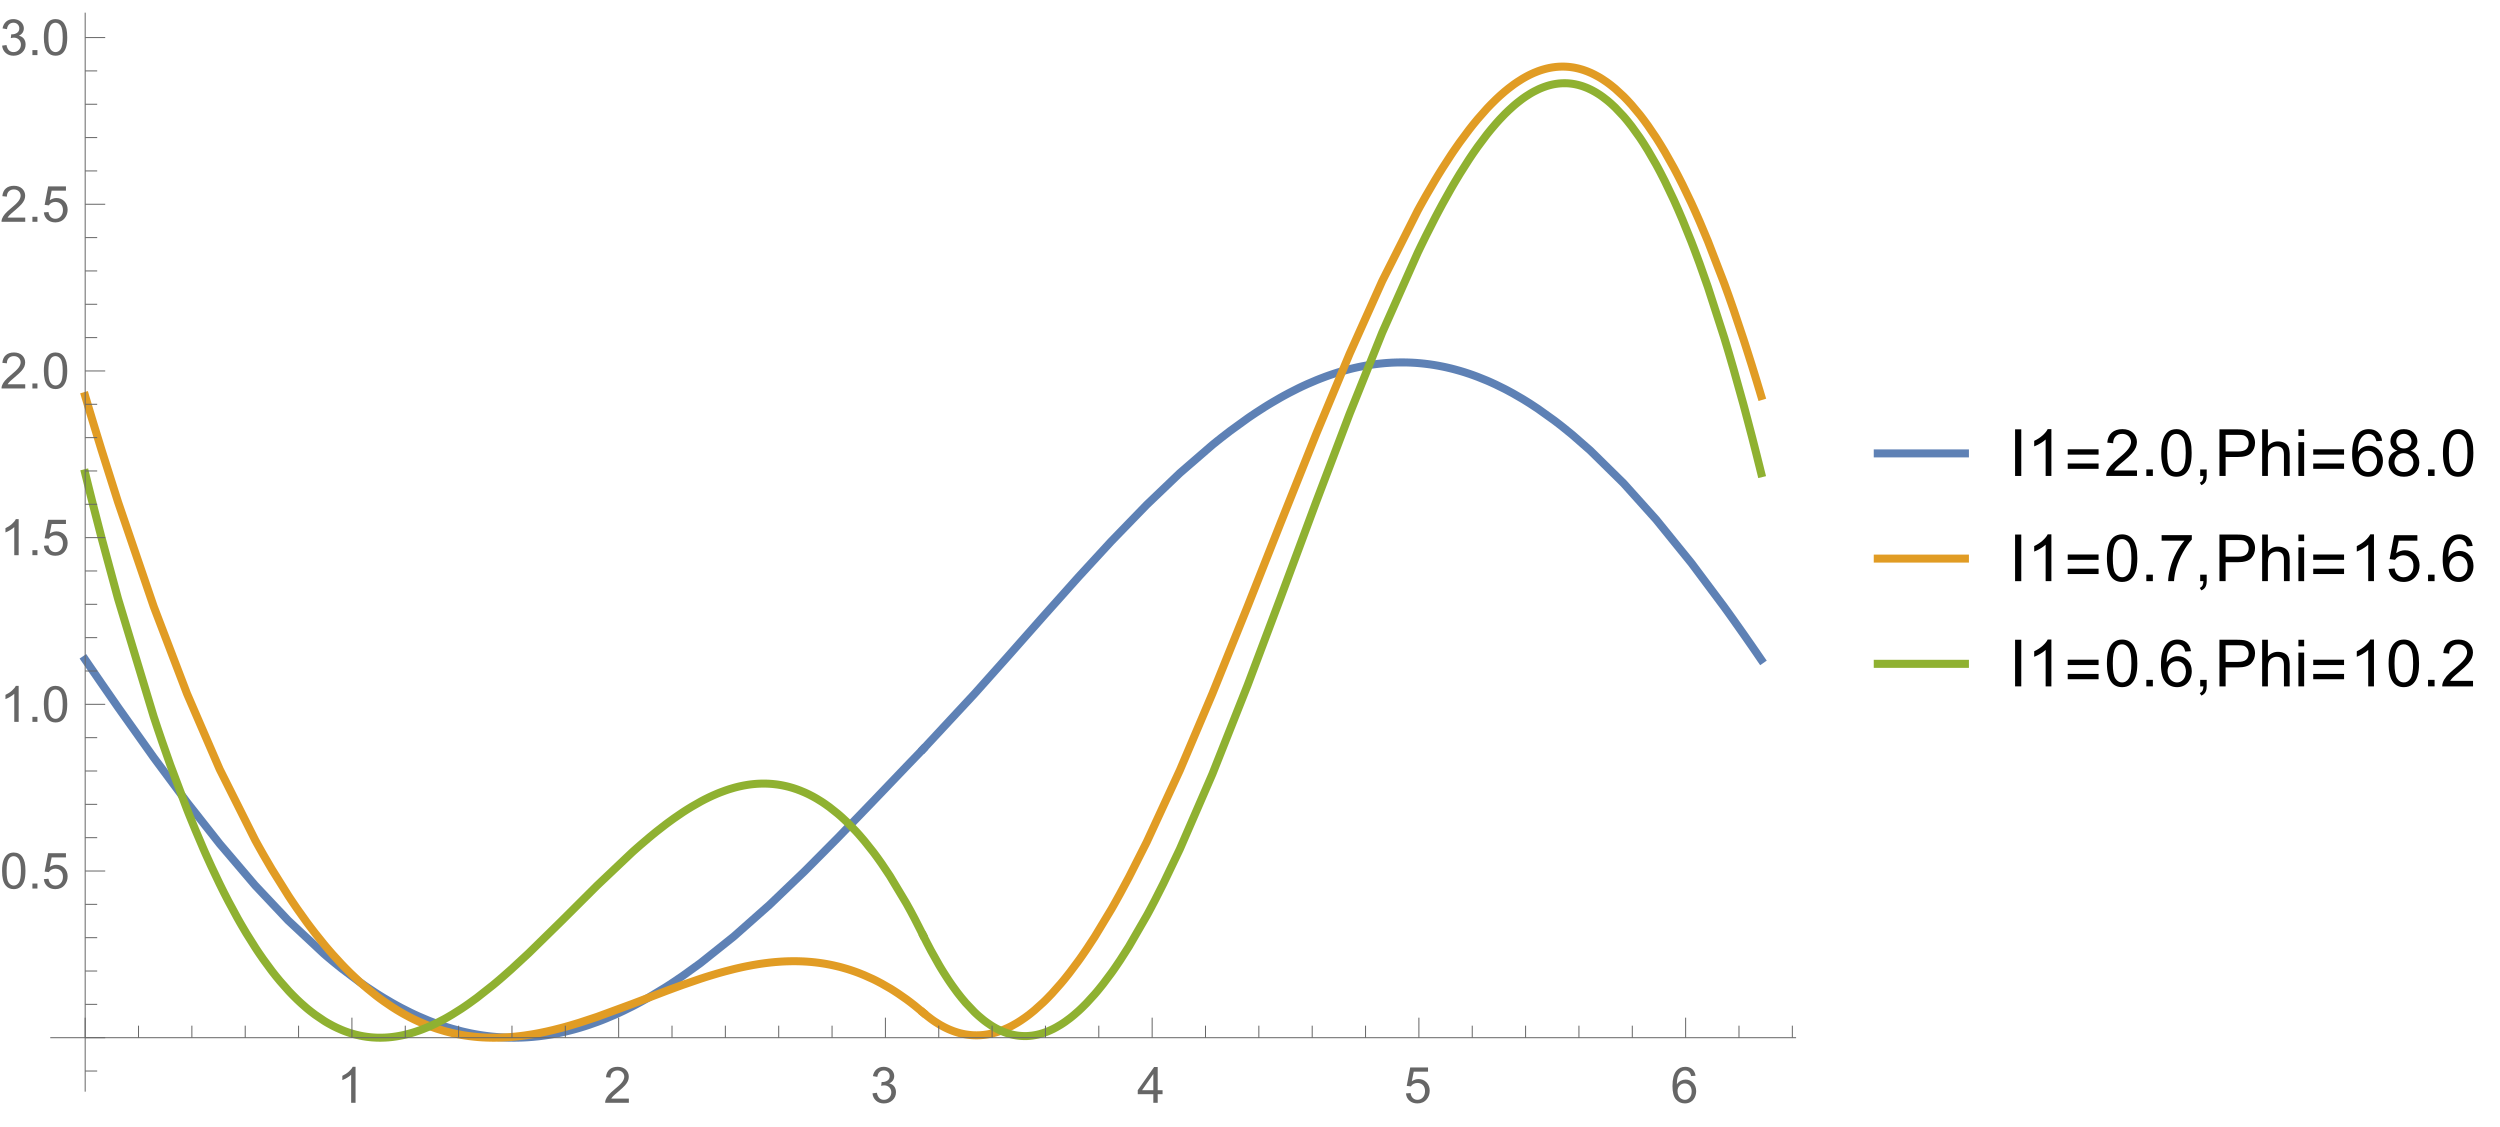 <?xml version="1.0" encoding="UTF-8"?>
<svg xmlns="http://www.w3.org/2000/svg" xmlns:xlink="http://www.w3.org/1999/xlink" width="499pt" height="225pt" viewBox="0 0 499 225" version="1.1">
<defs>
<g>
<symbol overflow="visible" id="glyph0-0">
<path style="stroke:none;" d="M 1.25 0 L 1.25 -6.25 L 6.25 -6.25 L 6.25 0 Z M 1.406 -0.156 L 6.094 -0.156 L 6.094 -6.094 L 1.406 -6.094 Z M 1.406 -0.156 "/>
</symbol>
<symbol overflow="visible" id="glyph0-1">
<path style="stroke:none;" d="M 3.727 0 L 2.848 0 L 2.848 -5.602 C 2.637 -5.398 2.359 -5.195 2.016 -4.992 C 1.672 -4.789 1.363 -4.637 1.09 -4.539 L 1.09 -5.391 C 1.582 -5.621 2.012 -5.898 2.379 -6.23 C 2.746 -6.555 3.004 -6.875 3.16 -7.188 L 3.727 -7.188 Z M 3.727 0 "/>
</symbol>
<symbol overflow="visible" id="glyph0-2">
<path style="stroke:none;" d="M 5.035 -0.844 L 5.035 0 L 0.305 0 C 0.297 -0.211 0.328 -0.414 0.406 -0.609 C 0.523 -0.93 0.719 -1.246 0.984 -1.562 C 1.25 -1.871 1.633 -2.234 2.133 -2.648 C 2.91 -3.281 3.434 -3.785 3.711 -4.16 C 3.98 -4.535 4.117 -4.887 4.121 -5.219 C 4.117 -5.566 3.992 -5.859 3.746 -6.102 C 3.496 -6.336 3.172 -6.457 2.773 -6.461 C 2.348 -6.457 2.012 -6.328 1.758 -6.078 C 1.5 -5.82 1.371 -5.469 1.371 -5.023 L 0.469 -5.117 C 0.531 -5.789 0.762 -6.305 1.168 -6.656 C 1.566 -7.008 2.109 -7.184 2.793 -7.188 C 3.477 -7.184 4.02 -6.992 4.422 -6.617 C 4.82 -6.234 5.02 -5.762 5.023 -5.199 C 5.02 -4.91 4.961 -4.629 4.848 -4.355 C 4.727 -4.074 4.535 -3.785 4.266 -3.48 C 3.992 -3.176 3.539 -2.754 2.91 -2.223 C 2.379 -1.777 2.039 -1.477 1.895 -1.32 C 1.742 -1.16 1.621 -1.004 1.523 -0.844 Z M 5.035 -0.844 "/>
</symbol>
<symbol overflow="visible" id="glyph0-3">
<path style="stroke:none;" d="M 0.422 -1.891 L 1.297 -2.008 C 1.395 -1.504 1.566 -1.145 1.812 -0.93 C 2.055 -0.707 2.352 -0.598 2.699 -0.602 C 3.109 -0.598 3.457 -0.742 3.746 -1.031 C 4.027 -1.316 4.172 -1.668 4.176 -2.094 C 4.172 -2.492 4.039 -2.824 3.777 -3.09 C 3.512 -3.348 3.176 -3.48 2.773 -3.484 C 2.602 -3.48 2.395 -3.449 2.152 -3.391 L 2.25 -4.16 C 2.309 -4.152 2.355 -4.148 2.391 -4.148 C 2.766 -4.148 3.102 -4.246 3.402 -4.441 C 3.699 -4.637 3.848 -4.938 3.852 -5.348 C 3.848 -5.664 3.738 -5.93 3.523 -6.145 C 3.305 -6.355 3.023 -6.461 2.68 -6.465 C 2.336 -6.461 2.051 -6.355 1.824 -6.141 C 1.594 -5.926 1.449 -5.602 1.387 -5.176 L 0.508 -5.332 C 0.613 -5.918 0.855 -6.371 1.238 -6.699 C 1.617 -7.02 2.094 -7.184 2.66 -7.188 C 3.051 -7.184 3.41 -7.098 3.738 -6.934 C 4.066 -6.762 4.316 -6.535 4.496 -6.25 C 4.668 -5.957 4.758 -5.648 4.758 -5.328 C 4.758 -5.016 4.672 -4.734 4.508 -4.48 C 4.336 -4.227 4.09 -4.023 3.77 -3.875 C 4.191 -3.773 4.523 -3.574 4.758 -3.27 C 4.992 -2.961 5.109 -2.574 5.109 -2.113 C 5.109 -1.484 4.879 -0.953 4.426 -0.523 C 3.965 -0.09 3.391 0.121 2.695 0.125 C 2.066 0.121 1.543 -0.062 1.129 -0.434 C 0.711 -0.809 0.477 -1.293 0.422 -1.891 Z M 0.422 -1.891 "/>
</symbol>
<symbol overflow="visible" id="glyph0-4">
<path style="stroke:none;" d="M 3.234 0 L 3.234 -1.715 L 0.125 -1.715 L 0.125 -2.52 L 3.395 -7.156 L 4.109 -7.156 L 4.109 -2.52 L 5.078 -2.52 L 5.078 -1.715 L 4.109 -1.715 L 4.109 0 Z M 3.234 -2.52 L 3.234 -5.746 L 0.992 -2.52 Z M 3.234 -2.52 "/>
</symbol>
<symbol overflow="visible" id="glyph0-5">
<path style="stroke:none;" d="M 0.414 -1.875 L 1.336 -1.953 C 1.406 -1.5 1.562 -1.164 1.812 -0.941 C 2.059 -0.711 2.359 -0.598 2.715 -0.602 C 3.137 -0.598 3.496 -0.758 3.789 -1.078 C 4.078 -1.398 4.223 -1.82 4.227 -2.348 C 4.223 -2.848 4.082 -3.242 3.805 -3.535 C 3.52 -3.82 3.152 -3.965 2.699 -3.969 C 2.414 -3.965 2.16 -3.902 1.934 -3.777 C 1.707 -3.648 1.527 -3.48 1.398 -3.277 L 0.57 -3.383 L 1.266 -7.062 L 4.824 -7.062 L 4.824 -6.219 L 1.969 -6.219 L 1.582 -4.297 C 2.012 -4.594 2.461 -4.746 2.934 -4.746 C 3.555 -4.746 4.082 -4.527 4.516 -4.094 C 4.941 -3.66 5.156 -3.105 5.16 -2.426 C 5.156 -1.777 4.969 -1.215 4.594 -0.746 C 4.133 -0.168 3.504 0.117 2.715 0.121 C 2.059 0.117 1.527 -0.062 1.121 -0.426 C 0.707 -0.789 0.473 -1.273 0.414 -1.875 Z M 0.414 -1.875 "/>
</symbol>
<symbol overflow="visible" id="glyph0-6">
<path style="stroke:none;" d="M 4.977 -5.406 L 4.102 -5.336 C 4.023 -5.68 3.91 -5.93 3.77 -6.09 C 3.527 -6.336 3.234 -6.461 2.891 -6.465 C 2.605 -6.461 2.359 -6.383 2.152 -6.23 C 1.871 -6.027 1.652 -5.734 1.496 -5.348 C 1.332 -4.957 1.25 -4.406 1.25 -3.691 C 1.457 -4.012 1.715 -4.25 2.023 -4.41 C 2.328 -4.562 2.652 -4.641 2.988 -4.645 C 3.574 -4.641 4.07 -4.426 4.484 -3.996 C 4.891 -3.566 5.098 -3.008 5.102 -2.324 C 5.098 -1.871 5 -1.453 4.812 -1.07 C 4.617 -0.684 4.352 -0.387 4.016 -0.184 C 3.672 0.02 3.289 0.117 2.859 0.121 C 2.125 0.117 1.527 -0.148 1.066 -0.684 C 0.605 -1.219 0.375 -2.109 0.375 -3.352 C 0.375 -4.734 0.629 -5.738 1.141 -6.367 C 1.586 -6.91 2.188 -7.184 2.945 -7.188 C 3.504 -7.184 3.965 -7.027 4.328 -6.715 C 4.684 -6.398 4.898 -5.961 4.977 -5.406 Z M 1.387 -2.32 C 1.383 -2.016 1.445 -1.723 1.578 -1.449 C 1.703 -1.168 1.883 -0.957 2.117 -0.816 C 2.344 -0.668 2.59 -0.598 2.848 -0.602 C 3.215 -0.598 3.531 -0.746 3.801 -1.051 C 4.066 -1.348 4.199 -1.754 4.203 -2.27 C 4.199 -2.762 4.07 -3.152 3.809 -3.438 C 3.543 -3.723 3.211 -3.867 2.812 -3.867 C 2.414 -3.867 2.074 -3.723 1.801 -3.438 C 1.52 -3.152 1.383 -2.781 1.387 -2.32 Z M 1.387 -2.32 "/>
</symbol>
<symbol overflow="visible" id="glyph0-7">
<path style="stroke:none;" d="M 0.414 -3.531 C 0.41 -4.375 0.496 -5.055 0.676 -5.574 C 0.848 -6.086 1.109 -6.484 1.453 -6.766 C 1.797 -7.043 2.227 -7.184 2.75 -7.188 C 3.129 -7.184 3.465 -7.105 3.758 -6.953 C 4.047 -6.797 4.289 -6.574 4.477 -6.285 C 4.664 -5.992 4.812 -5.637 4.922 -5.223 C 5.027 -4.801 5.078 -4.238 5.082 -3.531 C 5.078 -2.688 4.992 -2.008 4.824 -1.496 C 4.648 -0.977 4.391 -0.578 4.051 -0.301 C 3.703 -0.02 3.27 0.117 2.75 0.121 C 2.055 0.117 1.516 -0.129 1.125 -0.621 C 0.648 -1.215 0.41 -2.184 0.414 -3.531 Z M 1.32 -3.531 C 1.316 -2.352 1.453 -1.57 1.73 -1.184 C 2.004 -0.793 2.344 -0.598 2.75 -0.602 C 3.148 -0.598 3.488 -0.793 3.766 -1.188 C 4.039 -1.574 4.176 -2.355 4.18 -3.531 C 4.176 -4.707 4.039 -5.488 3.766 -5.879 C 3.488 -6.262 3.145 -6.457 2.738 -6.461 C 2.332 -6.457 2.012 -6.285 1.773 -5.945 C 1.469 -5.508 1.316 -4.703 1.32 -3.531 Z M 1.32 -3.531 "/>
</symbol>
<symbol overflow="visible" id="glyph0-8">
<path style="stroke:none;" d="M 0.906 0 L 0.906 -1 L 1.91 -1 L 1.91 0 Z M 0.906 0 "/>
</symbol>
<symbol overflow="visible" id="glyph1-0">
<path style="stroke:none;" d="M 1.625 0 L 1.625 -8.125 L 8.125 -8.125 L 8.125 0 Z M 1.828 -0.203 L 7.922 -0.203 L 7.922 -7.922 L 1.828 -7.922 Z M 1.828 -0.203 "/>
</symbol>
<symbol overflow="visible" id="glyph1-1">
<path style="stroke:none;" d="M 1.211 0 L 1.211 -9.305 L 2.445 -9.305 L 2.445 0 Z M 1.211 0 "/>
</symbol>
<symbol overflow="visible" id="glyph1-2">
<path style="stroke:none;" d="M 4.844 0 L 3.699 0 L 3.699 -7.281 C 3.422 -7.016 3.062 -6.754 2.617 -6.492 C 2.168 -6.23 1.766 -6.031 1.414 -5.902 L 1.414 -7.008 C 2.051 -7.305 2.609 -7.668 3.09 -8.098 C 3.566 -8.527 3.906 -8.941 4.105 -9.344 L 4.844 -9.344 Z M 4.844 0 "/>
</symbol>
<symbol overflow="visible" id="glyph1-3">
<path style="stroke:none;" d="M 6.543 -1.098 L 6.543 0 L 0.395 0 C 0.383 -0.273 0.43 -0.535 0.527 -0.793 C 0.684 -1.207 0.934 -1.621 1.277 -2.031 C 1.621 -2.434 2.117 -2.902 2.773 -3.441 C 3.781 -4.266 4.465 -4.922 4.824 -5.41 C 5.176 -5.891 5.355 -6.352 5.359 -6.785 C 5.355 -7.238 5.191 -7.617 4.871 -7.93 C 4.543 -8.238 4.121 -8.395 3.605 -8.398 C 3.051 -8.395 2.613 -8.23 2.285 -7.902 C 1.953 -7.57 1.785 -7.113 1.785 -6.531 L 0.609 -6.652 C 0.688 -7.523 0.988 -8.191 1.516 -8.652 C 2.039 -9.109 2.746 -9.34 3.633 -9.344 C 4.523 -9.34 5.227 -9.094 5.75 -8.602 C 6.266 -8.105 6.527 -7.492 6.531 -6.762 C 6.527 -6.387 6.449 -6.02 6.301 -5.66 C 6.145 -5.301 5.895 -4.922 5.543 -4.523 C 5.191 -4.125 4.602 -3.578 3.781 -2.887 C 3.094 -2.309 2.656 -1.918 2.461 -1.715 C 2.266 -1.508 2.105 -1.301 1.98 -1.098 Z M 6.543 -1.098 "/>
</symbol>
<symbol overflow="visible" id="glyph1-4">
<path style="stroke:none;" d="M 1.18 0 L 1.18 -1.301 L 2.48 -1.301 L 2.48 0 Z M 1.18 0 "/>
</symbol>
<symbol overflow="visible" id="glyph1-5">
<path style="stroke:none;" d="M 0.539 -4.59 C 0.539 -5.684 0.652 -6.57 0.879 -7.242 C 1.105 -7.914 1.441 -8.43 1.887 -8.797 C 2.332 -9.156 2.895 -9.34 3.574 -9.344 C 4.074 -9.34 4.512 -9.238 4.887 -9.043 C 5.262 -8.84 5.57 -8.551 5.82 -8.172 C 6.062 -7.793 6.258 -7.332 6.398 -6.789 C 6.539 -6.242 6.609 -5.508 6.609 -4.59 C 6.609 -3.496 6.496 -2.617 6.27 -1.945 C 6.043 -1.273 5.707 -0.754 5.262 -0.387 C 4.816 -0.023 4.254 0.156 3.574 0.16 C 2.676 0.156 1.969 -0.16 1.461 -0.805 C 0.844 -1.578 0.539 -2.84 0.539 -4.59 Z M 1.715 -4.59 C 1.711 -3.059 1.891 -2.043 2.25 -1.539 C 2.605 -1.031 3.047 -0.777 3.574 -0.781 C 4.098 -0.777 4.535 -1.031 4.895 -1.543 C 5.25 -2.047 5.43 -3.062 5.434 -4.59 C 5.43 -6.117 5.25 -7.137 4.895 -7.641 C 4.535 -8.145 4.094 -8.395 3.562 -8.398 C 3.035 -8.395 2.613 -8.172 2.305 -7.73 C 1.906 -7.16 1.711 -6.113 1.715 -4.59 Z M 1.715 -4.59 "/>
</symbol>
<symbol overflow="visible" id="glyph1-6">
<path style="stroke:none;" d="M 1.156 0 L 1.156 -1.301 L 2.457 -1.301 L 2.457 0 C 2.453 0.477 2.371 0.863 2.203 1.16 C 2.031 1.453 1.762 1.68 1.398 1.84 L 1.078 1.352 C 1.32 1.246 1.496 1.09 1.613 0.887 C 1.723 0.676 1.789 0.383 1.805 0 Z M 1.156 0 "/>
</symbol>
<symbol overflow="visible" id="glyph1-7">
<path style="stroke:none;" d="M 1.004 0 L 1.004 -9.305 L 4.512 -9.305 C 5.129 -9.305 5.602 -9.273 5.93 -9.219 C 6.383 -9.137 6.762 -8.992 7.074 -8.781 C 7.379 -8.566 7.629 -8.266 7.82 -7.883 C 8.008 -7.492 8.102 -7.07 8.105 -6.613 C 8.102 -5.82 7.852 -5.148 7.348 -4.602 C 6.844 -4.051 5.934 -3.777 4.621 -3.781 L 2.234 -3.781 L 2.234 0 Z M 2.234 -4.883 L 4.641 -4.883 C 5.434 -4.879 5.996 -5.027 6.332 -5.324 C 6.664 -5.617 6.832 -6.035 6.836 -6.578 C 6.832 -6.965 6.734 -7.297 6.539 -7.574 C 6.344 -7.852 6.086 -8.035 5.766 -8.125 C 5.555 -8.176 5.168 -8.203 4.613 -8.207 L 2.234 -8.207 Z M 2.234 -4.883 "/>
</symbol>
<symbol overflow="visible" id="glyph1-8">
<path style="stroke:none;" d="M 0.855 0 L 0.855 -9.305 L 2 -9.305 L 2 -5.969 C 2.531 -6.582 3.207 -6.891 4.02 -6.895 C 4.516 -6.891 4.945 -6.793 5.316 -6.598 C 5.684 -6.402 5.949 -6.129 6.109 -5.781 C 6.266 -5.434 6.344 -4.93 6.348 -4.273 L 6.348 0 L 5.203 0 L 5.203 -4.273 C 5.203 -4.84 5.078 -5.258 4.832 -5.52 C 4.582 -5.777 4.23 -5.906 3.781 -5.91 C 3.438 -5.906 3.121 -5.816 2.824 -5.645 C 2.527 -5.465 2.312 -5.227 2.188 -4.93 C 2.059 -4.625 1.996 -4.211 2 -3.688 L 2 0 Z M 0.855 0 "/>
</symbol>
<symbol overflow="visible" id="glyph1-9">
<path style="stroke:none;" d="M 0.863 -7.992 L 0.863 -9.305 L 2.008 -9.305 L 2.008 -7.992 Z M 0.863 0 L 0.863 -6.742 L 2.008 -6.742 L 2.008 0 Z M 0.863 0 "/>
</symbol>
<symbol overflow="visible" id="glyph1-10">
<path style="stroke:none;" d="M 6.469 -7.027 L 5.332 -6.938 C 5.23 -7.383 5.086 -7.707 4.898 -7.914 C 4.59 -8.238 4.207 -8.402 3.758 -8.406 C 3.391 -8.402 3.074 -8.301 2.801 -8.102 C 2.438 -7.836 2.152 -7.453 1.945 -6.949 C 1.738 -6.445 1.629 -5.727 1.625 -4.797 C 1.898 -5.215 2.234 -5.527 2.633 -5.73 C 3.027 -5.934 3.445 -6.035 3.883 -6.035 C 4.645 -6.035 5.293 -5.754 5.828 -5.195 C 6.363 -4.633 6.633 -3.91 6.633 -3.023 C 6.633 -2.438 6.504 -1.891 6.254 -1.391 C 6 -0.887 5.656 -0.504 5.219 -0.238 C 4.777 0.027 4.277 0.156 3.719 0.16 C 2.766 0.156 1.988 -0.191 1.391 -0.891 C 0.785 -1.59 0.484 -2.742 0.488 -4.355 C 0.484 -6.148 0.816 -7.457 1.484 -8.277 C 2.062 -8.984 2.844 -9.34 3.828 -9.344 C 4.555 -9.34 5.156 -9.133 5.625 -8.727 C 6.094 -8.312 6.375 -7.746 6.469 -7.027 Z M 1.805 -3.016 C 1.805 -2.621 1.887 -2.242 2.055 -1.883 C 2.219 -1.52 2.453 -1.246 2.754 -1.062 C 3.055 -0.871 3.367 -0.777 3.699 -0.781 C 4.18 -0.777 4.598 -0.973 4.945 -1.363 C 5.289 -1.75 5.461 -2.281 5.465 -2.953 C 5.461 -3.594 5.289 -4.098 4.949 -4.473 C 4.605 -4.84 4.176 -5.027 3.656 -5.027 C 3.141 -5.027 2.703 -4.84 2.344 -4.473 C 1.984 -4.098 1.805 -3.613 1.805 -3.016 Z M 1.805 -3.016 "/>
</symbol>
<symbol overflow="visible" id="glyph1-11">
<path style="stroke:none;" d="M 2.297 -5.047 C 1.82 -5.215 1.469 -5.465 1.242 -5.789 C 1.016 -6.109 0.902 -6.492 0.902 -6.945 C 0.902 -7.617 1.145 -8.188 1.629 -8.652 C 2.113 -9.109 2.762 -9.34 3.574 -9.344 C 4.387 -9.34 5.039 -9.105 5.535 -8.637 C 6.027 -8.164 6.273 -7.59 6.277 -6.914 C 6.273 -6.48 6.16 -6.102 5.938 -5.785 C 5.707 -5.461 5.363 -5.215 4.906 -5.047 C 5.477 -4.855 5.914 -4.555 6.211 -4.145 C 6.508 -3.727 6.656 -3.234 6.66 -2.66 C 6.656 -1.863 6.375 -1.191 5.812 -0.652 C 5.25 -0.109 4.508 0.156 3.594 0.16 C 2.672 0.156 1.934 -0.113 1.371 -0.656 C 0.809 -1.199 0.527 -1.875 0.527 -2.691 C 0.527 -3.293 0.68 -3.801 0.984 -4.211 C 1.289 -4.617 1.727 -4.895 2.297 -5.047 Z M 2.07 -6.984 C 2.066 -6.539 2.211 -6.176 2.496 -5.902 C 2.777 -5.621 3.145 -5.484 3.598 -5.484 C 4.035 -5.484 4.395 -5.621 4.68 -5.898 C 4.957 -6.176 5.098 -6.516 5.102 -6.918 C 5.098 -7.336 4.953 -7.688 4.668 -7.977 C 4.375 -8.258 4.016 -8.402 3.586 -8.406 C 3.148 -8.402 2.785 -8.262 2.5 -7.984 C 2.211 -7.703 2.066 -7.371 2.07 -6.984 Z M 1.703 -2.684 C 1.699 -2.355 1.777 -2.039 1.934 -1.738 C 2.086 -1.43 2.312 -1.195 2.621 -1.031 C 2.922 -0.863 3.25 -0.777 3.605 -0.781 C 4.148 -0.777 4.602 -0.953 4.957 -1.309 C 5.312 -1.656 5.488 -2.105 5.492 -2.648 C 5.488 -3.195 5.305 -3.648 4.941 -4.012 C 4.57 -4.367 4.113 -4.547 3.566 -4.551 C 3.027 -4.547 2.582 -4.367 2.23 -4.016 C 1.875 -3.656 1.699 -3.215 1.703 -2.684 Z M 1.703 -2.684 "/>
</symbol>
<symbol overflow="visible" id="glyph1-12">
<path style="stroke:none;" d="M 0.617 -8.086 L 0.617 -9.184 L 6.641 -9.184 L 6.641 -8.297 C 6.043 -7.664 5.457 -6.824 4.875 -5.781 C 4.293 -4.734 3.844 -3.66 3.531 -2.559 C 3.301 -1.777 3.152 -0.926 3.09 0 L 1.918 0 C 1.926 -0.73 2.07 -1.613 2.348 -2.652 C 2.621 -3.688 3.016 -4.688 3.531 -5.652 C 4.043 -6.613 4.59 -7.426 5.172 -8.086 Z M 0.617 -8.086 "/>
</symbol>
<symbol overflow="visible" id="glyph1-13">
<path style="stroke:none;" d="M 0.539 -2.438 L 1.738 -2.539 C 1.824 -1.953 2.031 -1.516 2.355 -1.223 C 2.68 -0.926 3.07 -0.777 3.531 -0.781 C 4.078 -0.777 4.543 -0.984 4.926 -1.402 C 5.305 -1.812 5.496 -2.363 5.496 -3.055 C 5.496 -3.703 5.312 -4.219 4.945 -4.594 C 4.578 -4.969 4.098 -5.156 3.512 -5.16 C 3.137 -5.156 2.805 -5.074 2.512 -4.91 C 2.215 -4.742 1.984 -4.523 1.816 -4.258 L 0.742 -4.398 L 1.645 -9.18 L 6.273 -9.18 L 6.273 -8.086 L 2.559 -8.086 L 2.055 -5.586 C 2.613 -5.973 3.199 -6.168 3.816 -6.172 C 4.625 -6.168 5.312 -5.887 5.871 -5.324 C 6.43 -4.758 6.707 -4.035 6.711 -3.156 C 6.707 -2.309 6.461 -1.582 5.973 -0.973 C 5.371 -0.219 4.559 0.156 3.531 0.16 C 2.68 0.156 1.988 -0.078 1.453 -0.551 C 0.918 -1.023 0.613 -1.652 0.539 -2.438 Z M 0.539 -2.438 "/>
</symbol>
<symbol overflow="visible" id="glyph2-0">
<path style="stroke:none;" d="M 0.812 0 L 0.812 -10.398 L 5.688 -10.398 L 5.688 0 Z M 1.625 -0.812 L 4.875 -0.812 L 4.875 -9.586 L 1.625 -9.586 Z M 1.625 -0.812 "/>
</symbol>
<symbol overflow="visible" id="glyph2-1">
<path style="stroke:none;" d="M 6.875 -4.254 L 0.719 -4.254 L 0.719 -5.32 L 6.875 -5.32 Z M 6.875 -1.422 L 0.719 -1.422 L 0.719 -2.488 L 6.875 -2.488 Z M 6.875 -1.422 "/>
</symbol>
</g>
<clipPath id="clip1">
  <path d="M 10 124 L 192 124 L 192 215 L 10 215 Z M 10 124 "/>
</clipPath>
<clipPath id="clip2">
  <path d="M 10 71 L 192 71 L 192 215 L 10 215 Z M 10 71 "/>
</clipPath>
<clipPath id="clip3">
  <path d="M 10 87 L 192 87 L 192 215 L 10 215 Z M 10 87 "/>
</clipPath>
<clipPath id="clip4">
  <path d="M 374 89 L 394 89 L 394 92 L 374 92 Z M 374 89 "/>
</clipPath>
<clipPath id="clip5">
  <path d="M 374 110 L 394 110 L 394 113 L 374 113 Z M 374 110 "/>
</clipPath>
<clipPath id="clip6">
  <path d="M 374 131 L 394 131 L 394 134 L 374 134 Z M 374 131 "/>
</clipPath>
</defs>
<g id="surface8">
<g clip-path="url(#clip1)" clip-rule="nonzero">
<path style="fill:none;stroke-width:1.6;stroke-linecap:square;stroke-linejoin:miter;stroke:rgb(36.841%,50.677%,70.979%);stroke-opacity:1;stroke-miterlimit:3.25;" d="M 91 144.66 L 91.102 144.809 L 91.207 144.957 L 91.41 145.258 L 91.82 145.859 L 92.641 147.055 L 94.281 149.441 L 97.566 154.18 L 104.684 164.199 L 111.332 173.148 L 117.848 181.422 L 124.918 189.719 L 131.516 196.719 L 138.664 203.395 L 138.883 203.582 L 139.102 203.773 L 139.543 204.145 L 140.418 204.879 L 142.172 206.297 L 145.684 208.941 L 145.887 209.09 L 146.094 209.234 L 146.5 209.52 L 147.32 210.086 L 148.957 211.168 L 149.16 211.301 L 149.367 211.43 L 149.777 211.688 L 150.594 212.191 L 152.23 213.156 L 152.34 213.219 L 152.453 213.281 L 152.676 213.406 L 153.117 213.652 L 154.004 214.133 L 155.781 215.035 L 155.891 215.09 L 156.004 215.145 L 156.223 215.25 L 156.668 215.461 L 157.555 215.867 L 159.332 216.625 L 159.434 216.668 L 159.539 216.707 L 159.746 216.793 L 160.16 216.953 L 160.988 217.266 L 161.09 217.305 L 161.195 217.34 L 161.402 217.418 L 161.816 217.562 L 162.645 217.844 L 162.746 217.875 L 162.852 217.91 L 163.059 217.977 L 163.473 218.105 L 164.301 218.355 L 165.957 218.801 L 166.059 218.828 L 166.16 218.852 L 166.363 218.902 L 166.77 218.996 L 167.582 219.176 L 167.684 219.199 L 167.785 219.219 L 167.988 219.262 L 168.395 219.34 L 169.207 219.488 L 169.309 219.508 L 169.41 219.523 L 169.613 219.559 L 170.426 219.684 L 170.832 219.738 L 170.934 219.754 L 171.035 219.766 L 171.238 219.793 L 172.051 219.887 L 172.457 219.926 L 172.566 219.938 L 172.676 219.945 L 172.895 219.965 L 173.008 219.977 L 173.117 219.984 L 173.336 220.004 L 173.445 220.012 L 173.559 220.02 L 173.777 220.035 L 173.887 220.039 L 173.996 220.047 L 174.219 220.059 L 174.328 220.066 L 174.438 220.07 L 174.547 220.078 L 174.66 220.082 L 175.098 220.098 L 175.211 220.102 L 175.539 220.113 L 175.648 220.113 L 175.762 220.117 L 175.871 220.117 L 175.98 220.121 L 176.199 220.121 L 176.312 220.125 L 176.863 220.125 L 176.973 220.121 L 177.191 220.121 L 177.301 220.117 L 177.414 220.117 L 177.633 220.109 L 177.742 220.109 L 177.852 220.105 L 177.965 220.102 L 178.402 220.086 L 178.625 220.074 L 178.734 220.07 L 178.844 220.062 L 179.066 220.051 L 179.176 220.047 L 179.504 220.023 L 179.609 220.016 L 179.711 220.008 L 179.918 219.992 L 180.328 219.961 L 180.43 219.953 L 180.535 219.941 L 180.738 219.922 L 181.148 219.879 L 181.254 219.871 L 181.355 219.859 L 181.562 219.836 L 181.973 219.785 L 182.793 219.676 L 182.898 219.66 L 183 219.645 L 183.207 219.613 L 183.617 219.551 L 184.438 219.41 L 184.543 219.391 L 184.645 219.371 L 184.852 219.332 L 185.262 219.254 L 186.082 219.082 L 186.195 219.059 L 186.309 219.031 L 186.531 218.984 L 186.977 218.879 L 187.867 218.66 L 187.977 218.629 L 188.09 218.602 L 188.312 218.543 L 188.758 218.422 L 189.648 218.168 L 189.762 218.133 L 189.871 218.102 L 190.094 218.031 L 190.539 217.895 L 191.434 217.605 L 193.215 216.977 L 193.324 216.934 L 193.434 216.895 L 193.652 216.812 L 194.09 216.645 L 194.965 216.293 L 196.715 215.547 L 196.824 215.5 L 196.934 215.449 L 197.152 215.352 L 197.59 215.152 L 198.465 214.742 L 200.215 213.875 L 200.316 213.82 L 200.418 213.77 L 200.621 213.664 L 201.031 213.449 L 201.848 213.012 L 203.48 212.098 L 206.742 210.125 L 206.852 210.055 L 206.965 209.984 L 207.184 209.844 L 207.629 209.559 L 208.512 208.977 L 210.281 207.777 L 213.824 205.223 L 220.434 199.949 L 227.594 193.609 L 234.625 186.879 L 241.184 180.277 L 248.297 172.906 L 254.934 165.969 L 258.16 162.617 " transform="matrix(1,0,0,1,-74,-13)"/>
</g>
<path style="fill:none;stroke-width:1.6;stroke-linecap:square;stroke-linejoin:miter;stroke:rgb(36.841%,50.677%,70.979%);stroke-opacity:1;stroke-miterlimit:3.25;" d="M 258.371 162.398 L 268.504 151.496 L 275.094 144.113 L 282.238 136.031 L 289.25 128.18 L 295.789 121.07 L 302.883 113.754 L 309.504 107.422 L 315.992 101.805 L 316.102 101.715 L 316.215 101.625 L 316.434 101.449 L 316.875 101.094 L 317.754 100.395 L 319.516 99.035 L 323.035 96.488 L 323.137 96.414 L 323.242 96.344 L 323.445 96.203 L 323.855 95.926 L 324.68 95.375 L 326.32 94.316 L 326.422 94.25 L 326.527 94.188 L 326.73 94.059 L 327.141 93.805 L 327.965 93.309 L 329.605 92.359 L 329.719 92.297 L 329.828 92.234 L 330.051 92.109 L 330.496 91.867 L 331.387 91.391 L 333.168 90.488 L 333.281 90.434 L 333.391 90.383 L 333.613 90.273 L 334.059 90.062 L 334.949 89.656 L 336.73 88.895 L 336.832 88.852 L 336.938 88.809 L 337.145 88.727 L 337.562 88.562 L 338.395 88.246 L 338.496 88.207 L 338.602 88.168 L 339.223 87.945 L 340.055 87.66 L 340.16 87.625 L 340.262 87.59 L 340.473 87.523 L 340.887 87.391 L 341.719 87.137 L 343.383 86.68 L 343.484 86.656 L 343.586 86.629 L 343.789 86.578 L 344.195 86.48 L 345.012 86.297 L 345.113 86.273 L 345.215 86.254 L 345.418 86.211 L 345.828 86.129 L 346.641 85.977 L 346.742 85.957 L 346.844 85.941 L 347.051 85.906 L 347.457 85.84 L 347.863 85.777 L 348.273 85.719 L 348.375 85.707 L 348.477 85.691 L 348.68 85.668 L 349.086 85.617 L 349.289 85.594 L 349.496 85.57 L 349.902 85.531 L 350.012 85.52 L 350.125 85.508 L 350.344 85.488 L 350.453 85.48 L 350.566 85.469 L 350.785 85.453 L 350.898 85.445 L 351.008 85.438 L 351.23 85.422 L 351.34 85.414 L 351.449 85.41 L 351.672 85.395 L 351.781 85.391 L 351.891 85.383 L 352.004 85.379 L 352.332 85.367 L 352.555 85.359 L 352.664 85.355 L 352.777 85.352 L 352.887 85.348 L 352.996 85.348 L 353.105 85.344 L 353.219 85.344 L 353.328 85.34 L 354.324 85.34 L 354.434 85.344 L 354.543 85.344 L 354.656 85.348 L 354.766 85.348 L 354.984 85.355 L 355.098 85.359 L 355.316 85.367 L 355.43 85.371 L 355.648 85.379 L 355.762 85.387 L 355.871 85.391 L 356.09 85.402 L 356.203 85.41 L 356.312 85.414 L 356.535 85.43 L 356.977 85.461 L 357.078 85.473 L 357.184 85.48 L 357.387 85.496 L 357.801 85.535 L 357.902 85.547 L 358.008 85.559 L 358.215 85.578 L 358.625 85.629 L 358.73 85.641 L 358.832 85.652 L 359.453 85.734 L 360.277 85.859 L 360.379 85.879 L 360.484 85.895 L 360.688 85.93 L 361.102 86.004 L 361.926 86.164 L 362.031 86.184 L 362.133 86.207 L 362.34 86.25 L 362.754 86.34 L 363.578 86.535 L 363.688 86.562 L 363.801 86.59 L 364.023 86.648 L 364.473 86.766 L 365.367 87.016 L 365.477 87.047 L 365.59 87.082 L 365.812 87.148 L 366.262 87.285 L 367.156 87.578 L 367.266 87.613 L 367.379 87.652 L 368.047 87.887 L 368.941 88.219 L 370.73 88.941 L 370.949 89.035 L 371.172 89.129 L 371.609 89.324 L 372.488 89.727 L 374.242 90.59 L 374.352 90.645 L 374.461 90.703 L 374.684 90.816 L 375.121 91.051 L 376 91.527 L 377.754 92.543 L 377.855 92.605 L 377.961 92.664 L 378.164 92.789 L 378.574 93.043 L 379.395 93.555 L 381.031 94.633 L 384.309 96.98 L 384.418 97.066 L 384.527 97.148 L 384.75 97.32 L 385.195 97.66 L 386.082 98.359 L 387.859 99.805 L 391.41 102.914 L 398.043 109.441 L 404.547 116.684 L 411.602 125.383 L 418.184 134.191 L 418.297 134.348 L 418.41 134.508 L 418.641 134.824 L 419.102 135.465 L 420.02 136.75 L 421.855 139.348 L 421.973 139.512 L 422.086 139.676 L 422.316 140.004 L 422.773 140.664 L 423.695 141.988 L 423.809 142.152 L 423.922 142.32 L 424.613 143.316 L 424.84 143.652 L 425.07 143.988 L 425.188 144.156 L 425.414 144.492 L 425.531 144.66 " transform="matrix(1,0,0,1,-74,-13)"/>
<g clip-path="url(#clip2)" clip-rule="nonzero">
<path style="fill:none;stroke-width:1.6;stroke-linecap:square;stroke-linejoin:miter;stroke:rgb(88.071%,61.104%,14.204%);stroke-opacity:1;stroke-miterlimit:3.25;" d="M 91 92.047 L 91.102 92.395 L 91.207 92.738 L 91.41 93.426 L 91.82 94.793 L 92.641 97.512 L 94.281 102.859 L 97.566 113.219 L 104.684 134.07 L 111.332 151.473 L 117.848 166.547 L 124.918 180.652 L 125.02 180.84 L 125.125 181.027 L 125.328 181.402 L 125.742 182.145 L 126.566 183.605 L 128.215 186.434 L 131.516 191.715 L 131.625 191.887 L 131.738 192.055 L 131.961 192.395 L 132.41 193.062 L 133.301 194.371 L 135.09 196.879 L 135.199 197.031 L 135.312 197.184 L 135.535 197.484 L 135.984 198.082 L 136.875 199.246 L 138.664 201.473 L 138.883 201.738 L 139.102 202 L 139.543 202.516 L 140.418 203.523 L 142.172 205.438 L 142.285 205.555 L 142.395 205.668 L 142.613 205.898 L 143.051 206.348 L 143.93 207.227 L 145.684 208.883 L 145.785 208.977 L 145.887 209.066 L 146.094 209.25 L 146.5 209.613 L 147.32 210.312 L 148.957 211.637 L 149.059 211.719 L 149.16 211.797 L 149.367 211.953 L 149.777 212.262 L 150.594 212.855 L 152.23 213.969 L 152.34 214.039 L 152.453 214.113 L 152.676 214.254 L 153.117 214.531 L 154.004 215.062 L 154.117 215.125 L 154.227 215.191 L 154.449 215.316 L 154.895 215.562 L 155.781 216.039 L 155.891 216.094 L 156.004 216.152 L 156.668 216.484 L 157.555 216.898 L 159.332 217.652 L 159.434 217.691 L 159.539 217.73 L 159.746 217.812 L 160.16 217.965 L 160.988 218.258 L 161.09 218.293 L 161.195 218.324 L 161.402 218.395 L 161.816 218.523 L 162.645 218.77 L 162.746 218.801 L 162.852 218.828 L 163.059 218.887 L 163.473 218.996 L 164.301 219.199 L 164.406 219.223 L 164.508 219.246 L 164.715 219.293 L 165.129 219.379 L 165.957 219.539 L 166.16 219.578 L 166.363 219.613 L 166.77 219.68 L 166.973 219.711 L 167.176 219.738 L 167.582 219.797 L 167.684 219.809 L 167.785 219.824 L 168.598 219.918 L 169.207 219.977 L 169.309 219.984 L 169.41 219.996 L 169.816 220.027 L 170.02 220.039 L 170.223 220.055 L 170.426 220.066 L 170.629 220.074 L 170.832 220.086 L 171.441 220.109 L 171.543 220.109 L 171.746 220.117 L 171.848 220.117 L 171.949 220.121 L 172.152 220.121 L 172.254 220.125 L 172.895 220.125 L 173.008 220.121 L 173.227 220.121 L 173.336 220.117 L 173.445 220.117 L 173.559 220.113 L 173.777 220.105 L 173.887 220.105 L 173.996 220.102 L 174.219 220.09 L 174.438 220.082 L 174.66 220.07 L 174.77 220.066 L 174.879 220.059 L 175.098 220.047 L 175.211 220.039 L 175.32 220.035 L 175.539 220.02 L 175.98 219.984 L 176.199 219.969 L 176.422 219.949 L 176.863 219.906 L 177.301 219.859 L 177.742 219.809 L 177.852 219.797 L 177.965 219.781 L 178.184 219.754 L 178.625 219.695 L 179.504 219.566 L 179.609 219.551 L 179.711 219.535 L 179.918 219.504 L 180.328 219.434 L 181.148 219.289 L 181.254 219.27 L 181.355 219.25 L 181.562 219.211 L 181.973 219.129 L 182.793 218.957 L 182.898 218.934 L 183 218.914 L 183.207 218.867 L 183.617 218.773 L 184.438 218.582 L 186.082 218.164 L 186.195 218.133 L 186.309 218.105 L 186.531 218.043 L 186.977 217.922 L 187.867 217.668 L 189.648 217.129 L 193.215 215.953 L 200.215 213.379 L 206.742 210.883 L 206.852 210.84 L 206.965 210.797 L 207.184 210.715 L 207.629 210.551 L 208.512 210.223 L 210.281 209.578 L 213.824 208.359 L 213.926 208.324 L 214.031 208.293 L 214.238 208.227 L 214.648 208.09 L 215.477 207.832 L 217.129 207.332 L 217.23 207.305 L 217.336 207.273 L 217.539 207.215 L 217.953 207.098 L 218.781 206.871 L 220.434 206.445 L 220.543 206.418 L 220.656 206.391 L 220.879 206.336 L 221.328 206.234 L 222.223 206.031 L 222.336 206.008 L 222.445 205.984 L 222.672 205.938 L 223.117 205.848 L 224.012 205.676 L 224.125 205.656 L 224.238 205.633 L 224.461 205.594 L 224.906 205.52 L 225.133 205.48 L 225.355 205.445 L 225.805 205.375 L 225.914 205.359 L 226.027 205.344 L 226.25 205.312 L 226.699 205.25 L 227.594 205.141 L 228.031 205.094 L 228.473 205.051 L 228.691 205.027 L 228.91 205.012 L 229.352 204.977 L 229.789 204.945 L 229.902 204.938 L 230.012 204.93 L 230.23 204.918 L 230.34 204.914 L 230.449 204.906 L 230.668 204.898 L 230.781 204.895 L 230.891 204.887 L 231.219 204.875 L 231.328 204.875 L 231.547 204.867 L 231.66 204.867 L 231.77 204.863 L 231.879 204.863 L 231.988 204.859 L 232.316 204.859 L 232.426 204.855 L 232.539 204.859 L 232.977 204.859 L 233.086 204.863 L 233.195 204.863 L 233.305 204.867 L 233.414 204.867 L 233.527 204.871 L 234.293 204.898 L 234.406 204.906 L 234.625 204.918 L 234.727 204.922 L 234.828 204.93 L 235.035 204.941 L 235.238 204.957 L 235.445 204.973 L 235.648 204.988 L 235.855 205.004 L 236.266 205.043 L 236.469 205.066 L 236.676 205.086 L 237.086 205.137 L 237.289 205.16 L 237.492 205.188 L 237.902 205.246 L 238.008 205.262 L 238.312 205.309 L 238.723 205.375 L 238.828 205.395 L 238.93 205.41 L 239.133 205.449 L 239.543 205.527 L 239.645 205.547 L 239.75 205.566 L 239.953 205.609 L 240.363 205.695 L 241.184 205.887 L 241.293 205.914 L 241.406 205.941 L 241.629 205.996 L 242.074 206.117 L 242.961 206.371 L 243.074 206.406 L 243.184 206.438 L 243.406 206.508 L 243.852 206.652 L 244.738 206.957 L 244.852 207 L 244.961 207.039 L 245.184 207.121 L 245.629 207.293 L 246.516 207.652 L 248.297 208.453 L 248.398 208.504 L 248.504 208.555 L 248.711 208.656 L 249.125 208.867 L 249.953 209.305 L 251.613 210.254 L 251.824 210.379 L 252.031 210.508 L 252.445 210.77 L 253.273 211.309 L 254.934 212.465 L 255.035 212.539 L 255.137 212.617 L 255.34 212.766 L 255.75 213.074 L 256.562 213.707 L 258.16 215.027 " transform="matrix(1,0,0,1,-74,-13)"/>
</g>
<path style="fill:none;stroke-width:1.6;stroke-linecap:square;stroke-linejoin:miter;stroke:rgb(88.071%,61.104%,14.204%);stroke-opacity:1;stroke-miterlimit:3.25;" d="M 258.371 215.211 L 258.598 215.398 L 259.004 215.73 L 259.816 216.355 L 260.02 216.504 L 260.223 216.648 L 260.629 216.926 L 261.445 217.438 L 261.664 217.57 L 261.887 217.695 L 262.328 217.934 L 262.438 217.992 L 262.547 218.047 L 262.77 218.16 L 263.211 218.367 L 263.32 218.418 L 263.43 218.465 L 263.652 218.559 L 264.094 218.734 L 264.203 218.777 L 264.312 218.816 L 264.535 218.895 L 264.977 219.039 L 265.086 219.074 L 265.195 219.105 L 265.418 219.172 L 265.527 219.199 L 265.637 219.23 L 265.859 219.285 L 265.969 219.309 L 266.078 219.336 L 266.301 219.383 L 266.41 219.402 L 266.52 219.426 L 266.738 219.465 L 266.852 219.484 L 267.18 219.531 L 267.293 219.547 L 267.621 219.582 L 267.734 219.594 L 267.844 219.605 L 268.062 219.621 L 268.176 219.625 L 268.285 219.633 L 268.504 219.641 L 268.609 219.645 L 268.711 219.645 L 268.816 219.648 L 269.02 219.648 L 269.125 219.645 L 269.227 219.645 L 269.328 219.641 L 269.434 219.637 L 269.535 219.633 L 269.637 219.625 L 269.742 219.621 L 269.945 219.605 L 270.051 219.598 L 270.152 219.586 L 270.258 219.578 L 270.461 219.555 L 270.566 219.539 L 270.668 219.527 L 270.77 219.512 L 270.977 219.48 L 271.078 219.465 L 271.184 219.445 L 271.391 219.41 L 271.801 219.324 L 271.902 219.301 L 272.008 219.277 L 272.211 219.227 L 272.625 219.117 L 272.727 219.086 L 272.832 219.055 L 273.035 218.992 L 273.449 218.855 L 273.652 218.785 L 273.859 218.707 L 274.273 218.547 L 275.094 218.188 L 275.207 218.137 L 275.32 218.082 L 275.543 217.973 L 275.988 217.746 L 276.883 217.242 L 276.992 217.176 L 277.105 217.109 L 277.328 216.969 L 277.773 216.684 L 278.668 216.07 L 278.777 215.988 L 278.891 215.906 L 279.113 215.742 L 279.559 215.402 L 280.453 214.676 L 282.238 213.07 L 282.457 212.859 L 282.676 212.645 L 283.113 212.203 L 283.992 211.289 L 285.742 209.312 L 285.852 209.184 L 285.961 209.051 L 286.184 208.789 L 286.621 208.254 L 287.496 207.148 L 289.25 204.801 L 289.352 204.656 L 289.453 204.516 L 289.66 204.227 L 290.066 203.645 L 290.883 202.453 L 292.52 199.957 L 295.789 194.543 L 295.902 194.352 L 296.012 194.156 L 296.234 193.77 L 296.676 192.984 L 297.562 191.387 L 299.336 188.086 L 302.883 181.078 L 309.504 166.738 L 315.992 151.453 L 323.035 134.004 L 329.605 117.391 L 336.73 99.57 L 343.383 83.617 L 349.902 69.078 L 356.977 55.039 L 357.078 54.852 L 357.184 54.66 L 357.387 54.285 L 357.801 53.543 L 358.625 52.074 L 360.277 49.246 L 360.379 49.07 L 360.484 48.898 L 360.688 48.559 L 361.102 47.879 L 361.926 46.551 L 363.578 44 L 363.688 43.832 L 363.801 43.664 L 364.023 43.332 L 364.473 42.68 L 365.367 41.402 L 367.156 38.992 L 367.266 38.848 L 367.379 38.703 L 367.602 38.418 L 368.047 37.855 L 368.941 36.77 L 370.73 34.742 L 370.84 34.621 L 370.949 34.504 L 371.172 34.273 L 371.609 33.82 L 372.488 32.949 L 372.707 32.738 L 372.926 32.531 L 373.363 32.125 L 374.242 31.355 L 374.352 31.262 L 374.461 31.172 L 374.684 30.992 L 375.121 30.637 L 376 29.973 L 376.109 29.891 L 376.219 29.812 L 376.438 29.66 L 376.879 29.359 L 377.754 28.801 L 377.855 28.738 L 377.961 28.676 L 378.164 28.559 L 378.574 28.328 L 378.777 28.219 L 378.984 28.109 L 379.395 27.902 L 379.496 27.855 L 379.598 27.805 L 379.801 27.711 L 380.211 27.527 L 381.031 27.199 L 381.234 27.129 L 381.441 27.055 L 381.852 26.922 L 381.953 26.895 L 382.055 26.863 L 382.258 26.805 L 382.668 26.695 L 382.77 26.672 L 382.875 26.648 L 383.18 26.578 L 383.281 26.559 L 383.488 26.52 L 383.59 26.5 L 383.691 26.484 L 383.898 26.449 L 384 26.434 L 384.102 26.422 L 384.309 26.395 L 384.418 26.379 L 384.527 26.367 L 384.641 26.355 L 384.75 26.348 L 384.863 26.336 L 385.082 26.32 L 385.195 26.312 L 385.305 26.309 L 385.418 26.305 L 385.527 26.301 L 385.641 26.297 L 386.195 26.297 L 386.414 26.305 L 386.527 26.309 L 386.637 26.316 L 386.75 26.324 L 386.859 26.332 L 386.973 26.34 L 387.082 26.348 L 387.191 26.359 L 387.305 26.371 L 387.414 26.383 L 387.527 26.398 L 387.637 26.414 L 387.859 26.445 L 387.969 26.461 L 388.082 26.48 L 388.305 26.52 L 388.523 26.566 L 388.746 26.613 L 388.859 26.637 L 388.969 26.664 L 389.191 26.719 L 389.637 26.844 L 389.746 26.875 L 389.855 26.91 L 390.078 26.98 L 390.523 27.137 L 390.633 27.18 L 390.746 27.219 L 390.969 27.309 L 391.41 27.496 L 391.516 27.539 L 391.617 27.586 L 391.824 27.684 L 392.238 27.887 L 393.07 28.332 L 393.172 28.395 L 393.277 28.453 L 393.484 28.578 L 393.898 28.84 L 394.727 29.398 L 394.832 29.473 L 394.934 29.551 L 395.141 29.703 L 395.555 30.02 L 396.387 30.695 L 398.043 32.219 L 398.246 32.422 L 398.449 32.629 L 398.855 33.051 L 399.668 33.941 L 401.293 35.887 L 401.496 36.145 L 401.699 36.41 L 402.105 36.945 L 402.918 38.059 L 404.547 40.461 L 404.766 40.805 L 404.984 41.152 L 405.426 41.859 L 406.309 43.324 L 408.074 46.457 L 408.184 46.66 L 408.512 47.281 L 408.953 48.125 L 409.836 49.859 L 411.602 53.535 L 411.703 53.758 L 411.805 53.984 L 412.012 54.434 L 412.422 55.344 L 413.246 57.211 L 414.891 61.121 L 418.184 69.648 L 418.297 69.961 L 418.41 70.277 L 418.641 70.914 L 419.102 72.195 L 420.02 74.816 L 421.855 80.273 L 421.973 80.621 L 422.086 80.973 L 422.316 81.68 L 422.773 83.109 L 423.695 86.016 L 423.809 86.387 L 423.922 86.754 L 424.152 87.5 L 424.613 88.996 L 424.84 89.754 L 425.07 90.516 L 425.188 90.895 L 425.301 91.277 L 425.414 91.664 L 425.531 92.047 " transform="matrix(1,0,0,1,-74,-13)"/>
<g clip-path="url(#clip3)" clip-rule="nonzero">
<path style="fill:none;stroke-width:1.6;stroke-linecap:square;stroke-linejoin:miter;stroke:rgb(56.017%,69.156%,19.489%);stroke-opacity:1;stroke-miterlimit:3.25;" d="M 91 107.457 L 91.102 107.871 L 91.207 108.289 L 91.41 109.117 L 91.82 110.766 L 92.641 114.027 L 94.281 120.398 L 97.566 132.535 L 104.684 156.059 L 104.789 156.371 L 104.895 156.688 L 105.102 157.312 L 105.516 158.555 L 106.348 160.996 L 108.008 165.723 L 111.332 174.547 L 111.434 174.805 L 111.535 175.059 L 111.738 175.57 L 112.148 176.582 L 112.961 178.566 L 114.59 182.391 L 114.691 182.621 L 114.793 182.855 L 114.996 183.316 L 115.406 184.227 L 116.219 186.016 L 117.848 189.441 L 117.961 189.668 L 118.289 190.336 L 118.73 191.219 L 119.617 192.938 L 121.383 196.207 L 121.492 196.402 L 121.605 196.598 L 121.824 196.988 L 122.266 197.754 L 123.148 199.25 L 124.918 202.066 L 125.02 202.227 L 125.125 202.383 L 125.328 202.695 L 125.742 203.309 L 126.566 204.5 L 128.215 206.742 L 128.32 206.879 L 128.422 207.012 L 128.629 207.273 L 129.039 207.797 L 129.867 208.801 L 131.516 210.672 L 131.625 210.793 L 131.738 210.914 L 131.961 211.148 L 132.41 211.613 L 133.301 212.5 L 133.527 212.711 L 133.75 212.922 L 134.195 213.332 L 135.09 214.117 L 135.199 214.211 L 135.312 214.305 L 135.535 214.488 L 135.984 214.848 L 136.875 215.527 L 138.664 216.742 L 138.773 216.809 L 138.883 216.879 L 139.102 217.012 L 139.543 217.266 L 140.418 217.746 L 140.637 217.855 L 140.859 217.965 L 141.297 218.176 L 142.172 218.562 L 142.285 218.609 L 142.395 218.652 L 142.613 218.742 L 143.051 218.906 L 143.488 219.062 L 143.93 219.207 L 144.039 219.238 L 144.148 219.273 L 144.367 219.34 L 144.805 219.461 L 144.914 219.488 L 145.023 219.52 L 145.246 219.574 L 145.684 219.672 L 145.887 219.719 L 146.094 219.758 L 146.5 219.836 L 146.605 219.852 L 146.707 219.867 L 146.91 219.902 L 147.32 219.961 L 147.523 219.984 L 147.73 220.008 L 147.934 220.031 L 148.137 220.051 L 148.242 220.059 L 148.547 220.082 L 148.648 220.086 L 148.754 220.094 L 148.855 220.098 L 148.957 220.105 L 149.16 220.113 L 149.266 220.117 L 149.367 220.117 L 149.469 220.121 L 149.57 220.121 L 149.672 220.125 L 150.082 220.125 L 150.184 220.121 L 150.285 220.121 L 150.391 220.117 L 150.797 220.102 L 150.902 220.098 L 151.004 220.094 L 151.207 220.078 L 151.414 220.066 L 151.516 220.059 L 151.617 220.047 L 151.82 220.031 L 151.922 220.02 L 152.027 220.008 L 152.23 219.988 L 152.34 219.973 L 152.453 219.961 L 152.676 219.93 L 152.895 219.898 L 153.117 219.867 L 153.23 219.848 L 153.34 219.828 L 153.562 219.793 L 154.004 219.707 L 154.117 219.688 L 154.227 219.664 L 154.449 219.617 L 154.895 219.516 L 155.781 219.285 L 155.891 219.254 L 156.004 219.223 L 156.223 219.16 L 156.668 219.023 L 157.555 218.727 L 157.668 218.688 L 157.777 218.648 L 158 218.566 L 158.441 218.398 L 159.332 218.039 L 159.434 217.996 L 159.539 217.949 L 159.746 217.859 L 160.16 217.676 L 160.988 217.285 L 162.645 216.426 L 162.746 216.371 L 162.852 216.312 L 163.059 216.199 L 163.473 215.961 L 164.301 215.473 L 165.957 214.43 L 166.16 214.297 L 166.77 213.887 L 167.582 213.324 L 169.207 212.145 L 172.457 209.582 L 172.566 209.488 L 172.676 209.398 L 172.895 209.215 L 173.336 208.844 L 174.219 208.09 L 175.98 206.535 L 179.504 203.277 L 186.082 196.832 L 193.215 189.719 L 200.215 183.086 L 200.316 182.996 L 200.418 182.902 L 200.621 182.723 L 201.031 182.359 L 201.848 181.645 L 203.48 180.254 L 203.684 180.082 L 204.293 179.578 L 205.109 178.918 L 206.742 177.648 L 206.852 177.562 L 206.965 177.48 L 207.184 177.312 L 207.629 176.988 L 208.512 176.348 L 210.281 175.137 L 210.395 175.062 L 210.504 174.992 L 210.727 174.848 L 211.168 174.566 L 212.055 174.023 L 213.824 173.012 L 213.926 172.953 L 214.031 172.898 L 214.238 172.789 L 214.648 172.574 L 215.477 172.164 L 215.578 172.117 L 215.684 172.066 L 215.891 171.969 L 216.301 171.781 L 217.129 171.422 L 217.23 171.379 L 217.336 171.34 L 217.539 171.254 L 217.953 171.094 L 218.781 170.789 L 218.883 170.754 L 218.988 170.719 L 219.191 170.648 L 219.605 170.512 L 220.434 170.266 L 220.543 170.234 L 220.656 170.203 L 220.879 170.145 L 221.328 170.031 L 221.438 170.008 L 221.551 169.98 L 221.773 169.93 L 222.223 169.836 L 222.336 169.812 L 222.445 169.789 L 222.672 169.75 L 222.781 169.73 L 222.895 169.711 L 223.117 169.672 L 223.23 169.656 L 223.34 169.637 L 223.566 169.605 L 223.676 169.59 L 223.789 169.574 L 224.012 169.547 L 224.238 169.523 L 224.461 169.5 L 224.574 169.488 L 224.684 169.48 L 224.906 169.461 L 225.133 169.445 L 225.242 169.438 L 225.355 169.434 L 225.469 169.426 L 225.578 169.422 L 225.805 169.414 L 225.914 169.41 L 226.027 169.41 L 226.141 169.406 L 226.363 169.406 L 226.477 169.402 L 226.586 169.406 L 226.809 169.406 L 227.035 169.414 L 227.145 169.418 L 227.371 169.426 L 227.48 169.434 L 227.594 169.438 L 228.031 169.469 L 228.145 169.477 L 228.691 169.535 L 228.91 169.562 L 229.023 169.574 L 229.352 169.621 L 229.461 169.641 L 229.57 169.656 L 229.789 169.691 L 230.23 169.773 L 230.668 169.867 L 231.109 169.969 L 231.328 170.023 L 231.547 170.082 L 231.988 170.207 L 232.098 170.238 L 232.207 170.273 L 232.426 170.34 L 232.867 170.488 L 232.977 170.523 L 233.086 170.562 L 233.305 170.645 L 233.746 170.812 L 234.625 171.18 L 234.828 171.273 L 235.035 171.367 L 235.445 171.562 L 236.266 171.988 L 236.367 172.043 L 236.469 172.102 L 236.676 172.215 L 237.086 172.453 L 237.902 172.957 L 238.008 173.023 L 238.312 173.223 L 238.723 173.504 L 239.543 174.09 L 241.184 175.391 L 241.293 175.484 L 241.406 175.582 L 241.629 175.773 L 242.074 176.168 L 242.961 176.996 L 244.738 178.809 L 244.852 178.926 L 244.961 179.047 L 245.184 179.293 L 245.629 179.793 L 246.516 180.828 L 248.297 183.062 L 248.398 183.199 L 248.504 183.336 L 249.125 184.18 L 249.953 185.344 L 251.613 187.82 L 254.934 193.355 L 255.34 194.09 L 255.75 194.832 L 256.562 196.359 L 258.16 199.496 " transform="matrix(1,0,0,1,-74,-13)"/>
</g>
<path style="fill:none;stroke-width:1.6;stroke-linecap:square;stroke-linejoin:miter;stroke:rgb(56.017%,69.156%,19.489%);stroke-opacity:1;stroke-miterlimit:3.25;" d="M 258.371 199.926 L 258.598 200.375 L 259.004 201.18 L 259.816 202.73 L 261.445 205.629 L 261.555 205.812 L 261.664 206 L 261.887 206.367 L 262.328 207.082 L 263.211 208.457 L 263.43 208.785 L 263.652 209.113 L 264.094 209.75 L 264.977 210.961 L 265.195 211.25 L 265.418 211.535 L 265.859 212.094 L 266.738 213.145 L 268.504 215.012 L 268.609 215.109 L 268.711 215.207 L 268.918 215.402 L 269.328 215.773 L 270.152 216.469 L 270.258 216.551 L 270.359 216.633 L 270.566 216.793 L 270.977 217.098 L 271.801 217.66 L 271.902 217.723 L 272.008 217.789 L 272.211 217.914 L 272.625 218.152 L 272.727 218.211 L 272.832 218.266 L 273.035 218.375 L 273.551 218.633 L 273.652 218.68 L 273.859 218.773 L 274.273 218.945 L 274.375 218.988 L 274.477 219.027 L 274.684 219.102 L 275.094 219.242 L 275.207 219.281 L 275.32 219.312 L 275.543 219.379 L 275.652 219.41 L 275.766 219.438 L 275.988 219.496 L 276.102 219.52 L 276.211 219.547 L 276.434 219.594 L 276.547 219.613 L 276.656 219.633 L 276.883 219.672 L 276.992 219.688 L 277.105 219.703 L 277.215 219.719 L 277.328 219.73 L 277.438 219.742 L 277.551 219.754 L 277.664 219.762 L 277.773 219.773 L 277.887 219.777 L 277.996 219.785 L 278.109 219.789 L 278.219 219.793 L 278.445 219.801 L 278.668 219.801 L 278.777 219.797 L 278.891 219.797 L 279 219.793 L 279.113 219.785 L 279.227 219.781 L 279.336 219.773 L 279.449 219.766 L 279.559 219.754 L 279.672 219.742 L 279.781 219.73 L 279.895 219.719 L 280.004 219.707 L 280.117 219.691 L 280.23 219.672 L 280.453 219.637 L 280.562 219.617 L 280.676 219.598 L 280.898 219.551 L 281.012 219.527 L 281.121 219.504 L 281.344 219.449 L 281.457 219.422 L 281.566 219.391 L 281.793 219.328 L 282.238 219.191 L 282.348 219.156 L 282.676 219.039 L 283.113 218.871 L 283.551 218.684 L 283.992 218.48 L 284.102 218.43 L 284.211 218.375 L 284.43 218.262 L 284.867 218.027 L 285.742 217.512 L 285.961 217.371 L 286.184 217.227 L 286.621 216.93 L 287.496 216.285 L 287.934 215.941 L 288.375 215.578 L 289.25 214.812 L 289.453 214.625 L 289.66 214.434 L 290.066 214.043 L 290.883 213.223 L 292.52 211.43 L 292.621 211.309 L 292.723 211.191 L 292.93 210.949 L 293.336 210.457 L 294.156 209.438 L 295.789 207.258 L 295.902 207.105 L 296.012 206.949 L 296.234 206.637 L 296.676 206 L 297.562 204.688 L 299.336 201.91 L 302.883 195.773 L 302.984 195.586 L 303.09 195.395 L 303.297 195.012 L 303.711 194.238 L 304.539 192.66 L 306.191 189.398 L 309.504 182.465 L 315.992 167.504 L 323.035 149.727 L 329.605 132.281 L 336.73 113.113 L 343.383 95.594 L 349.902 79.363 L 356.977 63.445 L 357.078 63.23 L 357.184 63.016 L 357.387 62.586 L 357.801 61.734 L 358.625 60.055 L 360.277 56.801 L 360.379 56.602 L 360.484 56.402 L 360.688 56.008 L 361.102 55.227 L 361.926 53.691 L 363.578 50.738 L 363.688 50.547 L 363.801 50.352 L 364.023 49.969 L 364.473 49.207 L 365.367 47.723 L 367.156 44.906 L 367.266 44.738 L 367.379 44.57 L 367.602 44.234 L 368.047 43.578 L 368.941 42.301 L 370.73 39.914 L 370.84 39.773 L 370.949 39.637 L 371.172 39.363 L 371.609 38.824 L 372.488 37.789 L 372.707 37.539 L 372.926 37.293 L 373.363 36.812 L 374.242 35.895 L 374.352 35.781 L 374.461 35.672 L 374.684 35.457 L 375.121 35.035 L 376 34.234 L 376.109 34.137 L 376.438 33.855 L 376.879 33.492 L 377.754 32.816 L 377.855 32.738 L 377.961 32.664 L 378.164 32.52 L 378.574 32.238 L 379.395 31.719 L 379.496 31.656 L 379.598 31.598 L 379.801 31.477 L 380.211 31.254 L 381.031 30.844 L 381.234 30.75 L 381.441 30.66 L 381.852 30.492 L 382.055 30.414 L 382.258 30.34 L 382.668 30.199 L 382.77 30.164 L 382.875 30.133 L 383.078 30.074 L 383.18 30.043 L 383.281 30.016 L 383.488 29.965 L 383.59 29.938 L 383.691 29.914 L 383.898 29.867 L 384 29.848 L 384.102 29.824 L 384.309 29.789 L 384.527 29.75 L 384.641 29.734 L 384.75 29.719 L 384.863 29.703 L 384.973 29.688 L 385.082 29.676 L 385.195 29.664 L 385.305 29.656 L 385.418 29.645 L 385.527 29.637 L 385.641 29.629 L 385.859 29.621 L 385.973 29.617 L 386.082 29.613 L 386.527 29.613 L 386.637 29.617 L 386.75 29.621 L 386.859 29.625 L 386.973 29.633 L 387.191 29.648 L 387.305 29.66 L 387.414 29.672 L 387.527 29.684 L 387.637 29.695 L 387.859 29.727 L 387.969 29.742 L 388.082 29.762 L 388.305 29.801 L 388.414 29.82 L 388.523 29.844 L 388.746 29.895 L 388.859 29.918 L 388.969 29.945 L 389.191 30.004 L 389.637 30.133 L 389.855 30.203 L 390.078 30.281 L 390.523 30.449 L 390.633 30.492 L 390.746 30.539 L 390.969 30.633 L 391.41 30.84 L 391.516 30.891 L 391.617 30.941 L 391.824 31.047 L 392.238 31.273 L 392.344 31.332 L 392.445 31.391 L 392.656 31.516 L 393.07 31.773 L 393.172 31.84 L 393.277 31.906 L 393.484 32.047 L 393.898 32.34 L 394.727 32.977 L 394.832 33.059 L 394.934 33.145 L 395.141 33.32 L 395.555 33.68 L 396.387 34.453 L 398.043 36.203 L 398.246 36.438 L 398.449 36.676 L 398.855 37.164 L 399.668 38.195 L 401.293 40.453 L 401.699 41.062 L 402.105 41.688 L 402.918 42.992 L 404.547 45.801 L 404.656 46.004 L 404.766 46.203 L 404.984 46.613 L 405.426 47.445 L 406.309 49.168 L 408.074 52.863 L 408.293 53.348 L 408.512 53.84 L 408.953 54.836 L 409.836 56.891 L 411.602 61.25 L 411.805 61.781 L 412.012 62.316 L 412.422 63.398 L 413.246 65.621 L 414.891 70.281 L 418.184 80.48 L 418.297 80.859 L 418.41 81.234 L 418.641 81.996 L 419.102 83.535 L 420.02 86.68 L 421.855 93.246 L 421.973 93.668 L 422.086 94.09 L 422.316 94.941 L 422.773 96.664 L 423.695 100.172 L 423.809 100.613 L 423.922 101.062 L 424.152 101.957 L 424.613 103.77 L 424.727 104.223 L 424.84 104.68 L 425.07 105.602 L 425.188 106.062 L 425.301 106.523 L 425.414 106.988 L 425.531 107.457 " transform="matrix(1,0,0,1,-74,-13)"/>
<path style="fill:none;stroke-width:0.2;stroke-linecap:butt;stroke-linejoin:miter;stroke:rgb(39.999%,39.999%,39.999%);stroke-opacity:1;stroke-miterlimit:3.25;" d="M 91 220.125 L 91 216.125 " transform="matrix(1,0,0,1,-74,-13)"/>
<path style="fill:none;stroke-width:0.2;stroke-linecap:butt;stroke-linejoin:miter;stroke:rgb(39.999%,39.999%,39.999%);stroke-opacity:1;stroke-miterlimit:3.25;" d="M 101.648 220.125 L 101.648 217.723 " transform="matrix(1,0,0,1,-74,-13)"/>
<path style="fill:none;stroke-width:0.2;stroke-linecap:butt;stroke-linejoin:miter;stroke:rgb(39.999%,39.999%,39.999%);stroke-opacity:1;stroke-miterlimit:3.25;" d="M 112.297 220.125 L 112.297 217.723 " transform="matrix(1,0,0,1,-74,-13)"/>
<path style="fill:none;stroke-width:0.2;stroke-linecap:butt;stroke-linejoin:miter;stroke:rgb(39.999%,39.999%,39.999%);stroke-opacity:1;stroke-miterlimit:3.25;" d="M 122.945 220.125 L 122.945 217.723 " transform="matrix(1,0,0,1,-74,-13)"/>
<path style="fill:none;stroke-width:0.2;stroke-linecap:butt;stroke-linejoin:miter;stroke:rgb(39.999%,39.999%,39.999%);stroke-opacity:1;stroke-miterlimit:3.25;" d="M 133.594 220.125 L 133.594 217.723 " transform="matrix(1,0,0,1,-74,-13)"/>
<path style="fill:none;stroke-width:0.2;stroke-linecap:butt;stroke-linejoin:miter;stroke:rgb(39.999%,39.999%,39.999%);stroke-opacity:1;stroke-miterlimit:3.25;" d="M 144.242 220.125 L 144.242 216.125 " transform="matrix(1,0,0,1,-74,-13)"/>
<g style="fill:rgb(39.999%,39.999%,39.999%);fill-opacity:1;">
  <use xlink:href="#glyph0-1" x="67.242" y="220.124"/>
</g>
<path style="fill:none;stroke-width:0.2;stroke-linecap:butt;stroke-linejoin:miter;stroke:rgb(39.999%,39.999%,39.999%);stroke-opacity:1;stroke-miterlimit:3.25;" d="M 154.891 220.125 L 154.891 217.723 " transform="matrix(1,0,0,1,-74,-13)"/>
<path style="fill:none;stroke-width:0.2;stroke-linecap:butt;stroke-linejoin:miter;stroke:rgb(39.999%,39.999%,39.999%);stroke-opacity:1;stroke-miterlimit:3.25;" d="M 165.539 220.125 L 165.539 217.723 " transform="matrix(1,0,0,1,-74,-13)"/>
<path style="fill:none;stroke-width:0.2;stroke-linecap:butt;stroke-linejoin:miter;stroke:rgb(39.999%,39.999%,39.999%);stroke-opacity:1;stroke-miterlimit:3.25;" d="M 176.188 220.125 L 176.188 217.723 " transform="matrix(1,0,0,1,-74,-13)"/>
<path style="fill:none;stroke-width:0.2;stroke-linecap:butt;stroke-linejoin:miter;stroke:rgb(39.999%,39.999%,39.999%);stroke-opacity:1;stroke-miterlimit:3.25;" d="M 186.836 220.125 L 186.836 217.723 " transform="matrix(1,0,0,1,-74,-13)"/>
<path style="fill:none;stroke-width:0.2;stroke-linecap:butt;stroke-linejoin:miter;stroke:rgb(39.999%,39.999%,39.999%);stroke-opacity:1;stroke-miterlimit:3.25;" d="M 197.484 220.125 L 197.484 216.125 " transform="matrix(1,0,0,1,-74,-13)"/>
<g style="fill:rgb(39.999%,39.999%,39.999%);fill-opacity:1;">
  <use xlink:href="#glyph0-2" x="120.484" y="220.124"/>
</g>
<path style="fill:none;stroke-width:0.2;stroke-linecap:butt;stroke-linejoin:miter;stroke:rgb(39.999%,39.999%,39.999%);stroke-opacity:1;stroke-miterlimit:3.25;" d="M 208.133 220.125 L 208.133 217.723 " transform="matrix(1,0,0,1,-74,-13)"/>
<path style="fill:none;stroke-width:0.2;stroke-linecap:butt;stroke-linejoin:miter;stroke:rgb(39.999%,39.999%,39.999%);stroke-opacity:1;stroke-miterlimit:3.25;" d="M 218.781 220.125 L 218.781 217.723 " transform="matrix(1,0,0,1,-74,-13)"/>
<path style="fill:none;stroke-width:0.2;stroke-linecap:butt;stroke-linejoin:miter;stroke:rgb(39.999%,39.999%,39.999%);stroke-opacity:1;stroke-miterlimit:3.25;" d="M 229.43 220.125 L 229.43 217.723 " transform="matrix(1,0,0,1,-74,-13)"/>
<path style="fill:none;stroke-width:0.2;stroke-linecap:butt;stroke-linejoin:miter;stroke:rgb(39.999%,39.999%,39.999%);stroke-opacity:1;stroke-miterlimit:3.25;" d="M 240.078 220.125 L 240.078 217.723 " transform="matrix(1,0,0,1,-74,-13)"/>
<path style="fill:none;stroke-width:0.2;stroke-linecap:butt;stroke-linejoin:miter;stroke:rgb(39.999%,39.999%,39.999%);stroke-opacity:1;stroke-miterlimit:3.25;" d="M 250.727 220.125 L 250.727 216.125 " transform="matrix(1,0,0,1,-74,-13)"/>
<g style="fill:rgb(39.999%,39.999%,39.999%);fill-opacity:1;">
  <use xlink:href="#glyph0-3" x="173.727" y="220.124"/>
</g>
<path style="fill:none;stroke-width:0.2;stroke-linecap:butt;stroke-linejoin:miter;stroke:rgb(39.999%,39.999%,39.999%);stroke-opacity:1;stroke-miterlimit:3.25;" d="M 261.375 220.125 L 261.375 217.723 " transform="matrix(1,0,0,1,-74,-13)"/>
<path style="fill:none;stroke-width:0.2;stroke-linecap:butt;stroke-linejoin:miter;stroke:rgb(39.999%,39.999%,39.999%);stroke-opacity:1;stroke-miterlimit:3.25;" d="M 272.023 220.125 L 272.023 217.723 " transform="matrix(1,0,0,1,-74,-13)"/>
<path style="fill:none;stroke-width:0.2;stroke-linecap:butt;stroke-linejoin:miter;stroke:rgb(39.999%,39.999%,39.999%);stroke-opacity:1;stroke-miterlimit:3.25;" d="M 282.672 220.125 L 282.672 217.723 " transform="matrix(1,0,0,1,-74,-13)"/>
<path style="fill:none;stroke-width:0.2;stroke-linecap:butt;stroke-linejoin:miter;stroke:rgb(39.999%,39.999%,39.999%);stroke-opacity:1;stroke-miterlimit:3.25;" d="M 293.32 220.125 L 293.32 217.723 " transform="matrix(1,0,0,1,-74,-13)"/>
<path style="fill:none;stroke-width:0.2;stroke-linecap:butt;stroke-linejoin:miter;stroke:rgb(39.999%,39.999%,39.999%);stroke-opacity:1;stroke-miterlimit:3.25;" d="M 303.969 220.125 L 303.969 216.125 " transform="matrix(1,0,0,1,-74,-13)"/>
<g style="fill:rgb(39.999%,39.999%,39.999%);fill-opacity:1;">
  <use xlink:href="#glyph0-4" x="226.969" y="220.124"/>
</g>
<path style="fill:none;stroke-width:0.2;stroke-linecap:butt;stroke-linejoin:miter;stroke:rgb(39.999%,39.999%,39.999%);stroke-opacity:1;stroke-miterlimit:3.25;" d="M 314.617 220.125 L 314.617 217.723 " transform="matrix(1,0,0,1,-74,-13)"/>
<path style="fill:none;stroke-width:0.2;stroke-linecap:butt;stroke-linejoin:miter;stroke:rgb(39.999%,39.999%,39.999%);stroke-opacity:1;stroke-miterlimit:3.25;" d="M 325.266 220.125 L 325.266 217.723 " transform="matrix(1,0,0,1,-74,-13)"/>
<path style="fill:none;stroke-width:0.2;stroke-linecap:butt;stroke-linejoin:miter;stroke:rgb(39.999%,39.999%,39.999%);stroke-opacity:1;stroke-miterlimit:3.25;" d="M 335.914 220.125 L 335.914 217.723 " transform="matrix(1,0,0,1,-74,-13)"/>
<path style="fill:none;stroke-width:0.2;stroke-linecap:butt;stroke-linejoin:miter;stroke:rgb(39.999%,39.999%,39.999%);stroke-opacity:1;stroke-miterlimit:3.25;" d="M 346.562 220.125 L 346.562 217.723 " transform="matrix(1,0,0,1,-74,-13)"/>
<path style="fill:none;stroke-width:0.2;stroke-linecap:butt;stroke-linejoin:miter;stroke:rgb(39.999%,39.999%,39.999%);stroke-opacity:1;stroke-miterlimit:3.25;" d="M 357.211 220.125 L 357.211 216.125 " transform="matrix(1,0,0,1,-74,-13)"/>
<g style="fill:rgb(39.999%,39.999%,39.999%);fill-opacity:1;">
  <use xlink:href="#glyph0-5" x="280.211" y="220.124"/>
</g>
<path style="fill:none;stroke-width:0.2;stroke-linecap:butt;stroke-linejoin:miter;stroke:rgb(39.999%,39.999%,39.999%);stroke-opacity:1;stroke-miterlimit:3.25;" d="M 367.859 220.125 L 367.859 217.723 " transform="matrix(1,0,0,1,-74,-13)"/>
<path style="fill:none;stroke-width:0.2;stroke-linecap:butt;stroke-linejoin:miter;stroke:rgb(39.999%,39.999%,39.999%);stroke-opacity:1;stroke-miterlimit:3.25;" d="M 378.508 220.125 L 378.508 217.723 " transform="matrix(1,0,0,1,-74,-13)"/>
<path style="fill:none;stroke-width:0.2;stroke-linecap:butt;stroke-linejoin:miter;stroke:rgb(39.999%,39.999%,39.999%);stroke-opacity:1;stroke-miterlimit:3.25;" d="M 389.156 220.125 L 389.156 217.723 " transform="matrix(1,0,0,1,-74,-13)"/>
<path style="fill:none;stroke-width:0.2;stroke-linecap:butt;stroke-linejoin:miter;stroke:rgb(39.999%,39.999%,39.999%);stroke-opacity:1;stroke-miterlimit:3.25;" d="M 399.805 220.125 L 399.805 217.723 " transform="matrix(1,0,0,1,-74,-13)"/>
<path style="fill:none;stroke-width:0.2;stroke-linecap:butt;stroke-linejoin:miter;stroke:rgb(39.999%,39.999%,39.999%);stroke-opacity:1;stroke-miterlimit:3.25;" d="M 410.453 220.125 L 410.453 216.125 " transform="matrix(1,0,0,1,-74,-13)"/>
<g style="fill:rgb(39.999%,39.999%,39.999%);fill-opacity:1;">
  <use xlink:href="#glyph0-6" x="333.453" y="220.124"/>
</g>
<path style="fill:none;stroke-width:0.2;stroke-linecap:butt;stroke-linejoin:miter;stroke:rgb(39.999%,39.999%,39.999%);stroke-opacity:1;stroke-miterlimit:3.25;" d="M 421.102 220.125 L 421.102 217.723 " transform="matrix(1,0,0,1,-74,-13)"/>
<path style="fill:none;stroke-width:0.2;stroke-linecap:butt;stroke-linejoin:miter;stroke:rgb(39.999%,39.999%,39.999%);stroke-opacity:1;stroke-miterlimit:3.25;" d="M 431.75 220.125 L 431.75 217.723 " transform="matrix(1,0,0,1,-74,-13)"/>
<path style="fill:none;stroke-width:0.2;stroke-linecap:butt;stroke-linejoin:miter;stroke:rgb(39.999%,39.999%,39.999%);stroke-opacity:1;stroke-miterlimit:3.25;" d="M 84.031 220.125 L 432.5 220.125 " transform="matrix(1,0,0,1,-74,-13)"/>
<path style="fill:none;stroke-width:0.2;stroke-linecap:butt;stroke-linejoin:miter;stroke:rgb(39.999%,39.999%,39.999%);stroke-opacity:1;stroke-miterlimit:3.25;" d="M 91 226.777 L 93.398 226.777 " transform="matrix(1,0,0,1,-74,-13)"/>
<path style="fill:none;stroke-width:0.2;stroke-linecap:butt;stroke-linejoin:miter;stroke:rgb(39.999%,39.999%,39.999%);stroke-opacity:1;stroke-miterlimit:3.25;" d="M 91 220.125 L 95 220.125 " transform="matrix(1,0,0,1,-74,-13)"/>
<path style="fill:none;stroke-width:0.2;stroke-linecap:butt;stroke-linejoin:miter;stroke:rgb(39.999%,39.999%,39.999%);stroke-opacity:1;stroke-miterlimit:3.25;" d="M 91 213.469 L 93.398 213.469 " transform="matrix(1,0,0,1,-74,-13)"/>
<path style="fill:none;stroke-width:0.2;stroke-linecap:butt;stroke-linejoin:miter;stroke:rgb(39.999%,39.999%,39.999%);stroke-opacity:1;stroke-miterlimit:3.25;" d="M 91 206.816 L 93.398 206.816 " transform="matrix(1,0,0,1,-74,-13)"/>
<path style="fill:none;stroke-width:0.2;stroke-linecap:butt;stroke-linejoin:miter;stroke:rgb(39.999%,39.999%,39.999%);stroke-opacity:1;stroke-miterlimit:3.25;" d="M 91 200.16 L 93.398 200.16 " transform="matrix(1,0,0,1,-74,-13)"/>
<path style="fill:none;stroke-width:0.2;stroke-linecap:butt;stroke-linejoin:miter;stroke:rgb(39.999%,39.999%,39.999%);stroke-opacity:1;stroke-miterlimit:3.25;" d="M 91 193.508 L 93.398 193.508 " transform="matrix(1,0,0,1,-74,-13)"/>
<path style="fill:none;stroke-width:0.2;stroke-linecap:butt;stroke-linejoin:miter;stroke:rgb(39.999%,39.999%,39.999%);stroke-opacity:1;stroke-miterlimit:3.25;" d="M 91 186.855 L 95 186.855 " transform="matrix(1,0,0,1,-74,-13)"/>
<g style="fill:rgb(39.999%,39.999%,39.999%);fill-opacity:1;">
  <use xlink:href="#glyph0-7" x="0" y="177.354"/>
  <use xlink:href="#glyph0-8" x="5.562" y="177.354"/>
  <use xlink:href="#glyph0-5" x="8.34" y="177.354"/>
</g>
<path style="fill:none;stroke-width:0.2;stroke-linecap:butt;stroke-linejoin:miter;stroke:rgb(39.999%,39.999%,39.999%);stroke-opacity:1;stroke-miterlimit:3.25;" d="M 91 180.199 L 93.398 180.199 " transform="matrix(1,0,0,1,-74,-13)"/>
<path style="fill:none;stroke-width:0.2;stroke-linecap:butt;stroke-linejoin:miter;stroke:rgb(39.999%,39.999%,39.999%);stroke-opacity:1;stroke-miterlimit:3.25;" d="M 91 173.547 L 93.398 173.547 " transform="matrix(1,0,0,1,-74,-13)"/>
<path style="fill:none;stroke-width:0.2;stroke-linecap:butt;stroke-linejoin:miter;stroke:rgb(39.999%,39.999%,39.999%);stroke-opacity:1;stroke-miterlimit:3.25;" d="M 91 166.891 L 93.398 166.891 " transform="matrix(1,0,0,1,-74,-13)"/>
<path style="fill:none;stroke-width:0.2;stroke-linecap:butt;stroke-linejoin:miter;stroke:rgb(39.999%,39.999%,39.999%);stroke-opacity:1;stroke-miterlimit:3.25;" d="M 91 160.238 L 93.398 160.238 " transform="matrix(1,0,0,1,-74,-13)"/>
<path style="fill:none;stroke-width:0.2;stroke-linecap:butt;stroke-linejoin:miter;stroke:rgb(39.999%,39.999%,39.999%);stroke-opacity:1;stroke-miterlimit:3.25;" d="M 91 153.582 L 95 153.582 " transform="matrix(1,0,0,1,-74,-13)"/>
<g style="fill:rgb(39.999%,39.999%,39.999%);fill-opacity:1;">
  <use xlink:href="#glyph0-1" x="0" y="144.083"/>
  <use xlink:href="#glyph0-8" x="5.562" y="144.083"/>
  <use xlink:href="#glyph0-7" x="8.34" y="144.083"/>
</g>
<path style="fill:none;stroke-width:0.2;stroke-linecap:butt;stroke-linejoin:miter;stroke:rgb(39.999%,39.999%,39.999%);stroke-opacity:1;stroke-miterlimit:3.25;" d="M 91 146.93 L 93.398 146.93 " transform="matrix(1,0,0,1,-74,-13)"/>
<path style="fill:none;stroke-width:0.2;stroke-linecap:butt;stroke-linejoin:miter;stroke:rgb(39.999%,39.999%,39.999%);stroke-opacity:1;stroke-miterlimit:3.25;" d="M 91 140.273 L 93.398 140.273 " transform="matrix(1,0,0,1,-74,-13)"/>
<path style="fill:none;stroke-width:0.2;stroke-linecap:butt;stroke-linejoin:miter;stroke:rgb(39.999%,39.999%,39.999%);stroke-opacity:1;stroke-miterlimit:3.25;" d="M 91 133.621 L 93.398 133.621 " transform="matrix(1,0,0,1,-74,-13)"/>
<path style="fill:none;stroke-width:0.2;stroke-linecap:butt;stroke-linejoin:miter;stroke:rgb(39.999%,39.999%,39.999%);stroke-opacity:1;stroke-miterlimit:3.25;" d="M 91 126.965 L 93.398 126.965 " transform="matrix(1,0,0,1,-74,-13)"/>
<path style="fill:none;stroke-width:0.2;stroke-linecap:butt;stroke-linejoin:miter;stroke:rgb(39.999%,39.999%,39.999%);stroke-opacity:1;stroke-miterlimit:3.25;" d="M 91 120.312 L 95 120.312 " transform="matrix(1,0,0,1,-74,-13)"/>
<g style="fill:rgb(39.999%,39.999%,39.999%);fill-opacity:1;">
  <use xlink:href="#glyph0-1" x="0" y="110.812"/>
  <use xlink:href="#glyph0-8" x="5.562" y="110.812"/>
  <use xlink:href="#glyph0-5" x="8.34" y="110.812"/>
</g>
<path style="fill:none;stroke-width:0.2;stroke-linecap:butt;stroke-linejoin:miter;stroke:rgb(39.999%,39.999%,39.999%);stroke-opacity:1;stroke-miterlimit:3.25;" d="M 91 113.656 L 93.398 113.656 " transform="matrix(1,0,0,1,-74,-13)"/>
<path style="fill:none;stroke-width:0.2;stroke-linecap:butt;stroke-linejoin:miter;stroke:rgb(39.999%,39.999%,39.999%);stroke-opacity:1;stroke-miterlimit:3.25;" d="M 91 107.004 L 93.398 107.004 " transform="matrix(1,0,0,1,-74,-13)"/>
<path style="fill:none;stroke-width:0.2;stroke-linecap:butt;stroke-linejoin:miter;stroke:rgb(39.999%,39.999%,39.999%);stroke-opacity:1;stroke-miterlimit:3.25;" d="M 91 100.352 L 93.398 100.352 " transform="matrix(1,0,0,1,-74,-13)"/>
<path style="fill:none;stroke-width:0.2;stroke-linecap:butt;stroke-linejoin:miter;stroke:rgb(39.999%,39.999%,39.999%);stroke-opacity:1;stroke-miterlimit:3.25;" d="M 91 93.695 L 93.398 93.695 " transform="matrix(1,0,0,1,-74,-13)"/>
<path style="fill:none;stroke-width:0.2;stroke-linecap:butt;stroke-linejoin:miter;stroke:rgb(39.999%,39.999%,39.999%);stroke-opacity:1;stroke-miterlimit:3.25;" d="M 91 87.043 L 95 87.043 " transform="matrix(1,0,0,1,-74,-13)"/>
<g style="fill:rgb(39.999%,39.999%,39.999%);fill-opacity:1;">
  <use xlink:href="#glyph0-2" x="0" y="77.541"/>
  <use xlink:href="#glyph0-8" x="5.562" y="77.541"/>
  <use xlink:href="#glyph0-7" x="8.34" y="77.541"/>
</g>
<path style="fill:none;stroke-width:0.2;stroke-linecap:butt;stroke-linejoin:miter;stroke:rgb(39.999%,39.999%,39.999%);stroke-opacity:1;stroke-miterlimit:3.25;" d="M 91 80.387 L 93.398 80.387 " transform="matrix(1,0,0,1,-74,-13)"/>
<path style="fill:none;stroke-width:0.2;stroke-linecap:butt;stroke-linejoin:miter;stroke:rgb(39.999%,39.999%,39.999%);stroke-opacity:1;stroke-miterlimit:3.25;" d="M 91 73.734 L 93.398 73.734 " transform="matrix(1,0,0,1,-74,-13)"/>
<path style="fill:none;stroke-width:0.2;stroke-linecap:butt;stroke-linejoin:miter;stroke:rgb(39.999%,39.999%,39.999%);stroke-opacity:1;stroke-miterlimit:3.25;" d="M 91 67.078 L 93.398 67.078 " transform="matrix(1,0,0,1,-74,-13)"/>
<path style="fill:none;stroke-width:0.2;stroke-linecap:butt;stroke-linejoin:miter;stroke:rgb(39.999%,39.999%,39.999%);stroke-opacity:1;stroke-miterlimit:3.25;" d="M 91 60.426 L 93.398 60.426 " transform="matrix(1,0,0,1,-74,-13)"/>
<path style="fill:none;stroke-width:0.2;stroke-linecap:butt;stroke-linejoin:miter;stroke:rgb(39.999%,39.999%,39.999%);stroke-opacity:1;stroke-miterlimit:3.25;" d="M 91 53.77 L 95 53.77 " transform="matrix(1,0,0,1,-74,-13)"/>
<g style="fill:rgb(39.999%,39.999%,39.999%);fill-opacity:1;">
  <use xlink:href="#glyph0-2" x="0" y="44.271"/>
  <use xlink:href="#glyph0-8" x="5.562" y="44.271"/>
  <use xlink:href="#glyph0-5" x="8.34" y="44.271"/>
</g>
<path style="fill:none;stroke-width:0.2;stroke-linecap:butt;stroke-linejoin:miter;stroke:rgb(39.999%,39.999%,39.999%);stroke-opacity:1;stroke-miterlimit:3.25;" d="M 91 47.117 L 93.398 47.117 " transform="matrix(1,0,0,1,-74,-13)"/>
<path style="fill:none;stroke-width:0.2;stroke-linecap:butt;stroke-linejoin:miter;stroke:rgb(39.999%,39.999%,39.999%);stroke-opacity:1;stroke-miterlimit:3.25;" d="M 91 40.461 L 93.398 40.461 " transform="matrix(1,0,0,1,-74,-13)"/>
<path style="fill:none;stroke-width:0.2;stroke-linecap:butt;stroke-linejoin:miter;stroke:rgb(39.999%,39.999%,39.999%);stroke-opacity:1;stroke-miterlimit:3.25;" d="M 91 33.809 L 93.398 33.809 " transform="matrix(1,0,0,1,-74,-13)"/>
<path style="fill:none;stroke-width:0.2;stroke-linecap:butt;stroke-linejoin:miter;stroke:rgb(39.999%,39.999%,39.999%);stroke-opacity:1;stroke-miterlimit:3.25;" d="M 91 27.152 L 93.398 27.152 " transform="matrix(1,0,0,1,-74,-13)"/>
<path style="fill:none;stroke-width:0.2;stroke-linecap:butt;stroke-linejoin:miter;stroke:rgb(39.999%,39.999%,39.999%);stroke-opacity:1;stroke-miterlimit:3.25;" d="M 91 20.5 L 95 20.5 " transform="matrix(1,0,0,1,-74,-13)"/>
<g style="fill:rgb(39.999%,39.999%,39.999%);fill-opacity:1;">
  <use xlink:href="#glyph0-3" x="0" y="11"/>
  <use xlink:href="#glyph0-8" x="5.562" y="11"/>
  <use xlink:href="#glyph0-7" x="8.34" y="11"/>
</g>
<path style="fill:none;stroke-width:0.2;stroke-linecap:butt;stroke-linejoin:miter;stroke:rgb(39.999%,39.999%,39.999%);stroke-opacity:1;stroke-miterlimit:3.25;" d="M 91 230.895 L 91 15.527 " transform="matrix(1,0,0,1,-74,-13)"/>
<g clip-path="url(#clip4)" clip-rule="nonzero">
<path style="fill:none;stroke-width:1.6;stroke-linecap:square;stroke-linejoin:miter;stroke:rgb(36.841%,50.677%,70.979%);stroke-opacity:1;stroke-miterlimit:3.25;" d="M 448.801 103.5 L 466.199 103.5 " transform="matrix(1,0,0,1,-74,-13)"/>
</g>
<g style="fill:rgb(0%,0%,0%);fill-opacity:1;">
  <use xlink:href="#glyph1-1" x="401" y="95"/>
  <use xlink:href="#glyph1-2" x="404.612" y="95"/>
</g>
<g style="fill:rgb(0%,0%,0%);fill-opacity:1;">
  <use xlink:href="#glyph2-1" x="412" y="95"/>
</g>
<g style="fill:rgb(0%,0%,0%);fill-opacity:1;">
  <use xlink:href="#glyph1-3" x="420" y="95"/>
  <use xlink:href="#glyph1-4" x="427.23" y="95"/>
  <use xlink:href="#glyph1-5" x="430.843" y="95"/>
</g>
<g style="fill:rgb(0%,0%,0%);fill-opacity:1;">
  <use xlink:href="#glyph1-6" x="438" y="95"/>
</g>
<g style="fill:rgb(0%,0%,0%);fill-opacity:1;">
  <use xlink:href="#glyph1-7" x="442" y="95"/>
  <use xlink:href="#glyph1-8" x="450.671" y="95"/>
  <use xlink:href="#glyph1-9" x="457.901" y="95"/>
</g>
<g style="fill:rgb(0%,0%,0%);fill-opacity:1;">
  <use xlink:href="#glyph2-1" x="461" y="95"/>
</g>
<g style="fill:rgb(0%,0%,0%);fill-opacity:1;">
  <use xlink:href="#glyph1-10" x="469" y="95"/>
  <use xlink:href="#glyph1-11" x="476.23" y="95"/>
  <use xlink:href="#glyph1-4" x="483.461" y="95"/>
  <use xlink:href="#glyph1-5" x="487.073" y="95"/>
</g>
<g clip-path="url(#clip5)" clip-rule="nonzero">
<path style="fill:none;stroke-width:1.6;stroke-linecap:square;stroke-linejoin:miter;stroke:rgb(88.071%,61.104%,14.204%);stroke-opacity:1;stroke-miterlimit:3.25;" d="M 448.801 124.5 L 466.199 124.5 " transform="matrix(1,0,0,1,-74,-13)"/>
</g>
<g style="fill:rgb(0%,0%,0%);fill-opacity:1;">
  <use xlink:href="#glyph1-1" x="401" y="116"/>
  <use xlink:href="#glyph1-2" x="404.612" y="116"/>
</g>
<g style="fill:rgb(0%,0%,0%);fill-opacity:1;">
  <use xlink:href="#glyph2-1" x="412" y="116"/>
</g>
<g style="fill:rgb(0%,0%,0%);fill-opacity:1;">
  <use xlink:href="#glyph1-5" x="420" y="116"/>
  <use xlink:href="#glyph1-4" x="427.23" y="116"/>
  <use xlink:href="#glyph1-12" x="430.843" y="116"/>
</g>
<g style="fill:rgb(0%,0%,0%);fill-opacity:1;">
  <use xlink:href="#glyph1-6" x="438" y="116"/>
</g>
<g style="fill:rgb(0%,0%,0%);fill-opacity:1;">
  <use xlink:href="#glyph1-7" x="442" y="116"/>
  <use xlink:href="#glyph1-8" x="450.671" y="116"/>
  <use xlink:href="#glyph1-9" x="457.901" y="116"/>
</g>
<g style="fill:rgb(0%,0%,0%);fill-opacity:1;">
  <use xlink:href="#glyph2-1" x="461" y="116"/>
</g>
<g style="fill:rgb(0%,0%,0%);fill-opacity:1;">
  <use xlink:href="#glyph1-2" x="469" y="116"/>
  <use xlink:href="#glyph1-13" x="476.23" y="116"/>
  <use xlink:href="#glyph1-4" x="483.461" y="116"/>
  <use xlink:href="#glyph1-10" x="487.073" y="116"/>
</g>
<g clip-path="url(#clip6)" clip-rule="nonzero">
<path style="fill:none;stroke-width:1.6;stroke-linecap:square;stroke-linejoin:miter;stroke:rgb(56.017%,69.156%,19.489%);stroke-opacity:1;stroke-miterlimit:3.25;" d="M 448.801 145.5 L 466.199 145.5 " transform="matrix(1,0,0,1,-74,-13)"/>
</g>
<g style="fill:rgb(0%,0%,0%);fill-opacity:1;">
  <use xlink:href="#glyph1-1" x="401" y="137"/>
  <use xlink:href="#glyph1-2" x="404.612" y="137"/>
</g>
<g style="fill:rgb(0%,0%,0%);fill-opacity:1;">
  <use xlink:href="#glyph2-1" x="412" y="137"/>
</g>
<g style="fill:rgb(0%,0%,0%);fill-opacity:1;">
  <use xlink:href="#glyph1-5" x="420" y="137"/>
  <use xlink:href="#glyph1-4" x="427.23" y="137"/>
  <use xlink:href="#glyph1-10" x="430.843" y="137"/>
</g>
<g style="fill:rgb(0%,0%,0%);fill-opacity:1;">
  <use xlink:href="#glyph1-6" x="438" y="137"/>
</g>
<g style="fill:rgb(0%,0%,0%);fill-opacity:1;">
  <use xlink:href="#glyph1-7" x="442" y="137"/>
  <use xlink:href="#glyph1-8" x="450.671" y="137"/>
  <use xlink:href="#glyph1-9" x="457.901" y="137"/>
</g>
<g style="fill:rgb(0%,0%,0%);fill-opacity:1;">
  <use xlink:href="#glyph2-1" x="461" y="137"/>
</g>
<g style="fill:rgb(0%,0%,0%);fill-opacity:1;">
  <use xlink:href="#glyph1-2" x="469" y="137"/>
  <use xlink:href="#glyph1-5" x="476.23" y="137"/>
  <use xlink:href="#glyph1-4" x="483.461" y="137"/>
  <use xlink:href="#glyph1-3" x="487.073" y="137"/>
</g>
</g>
</svg>
